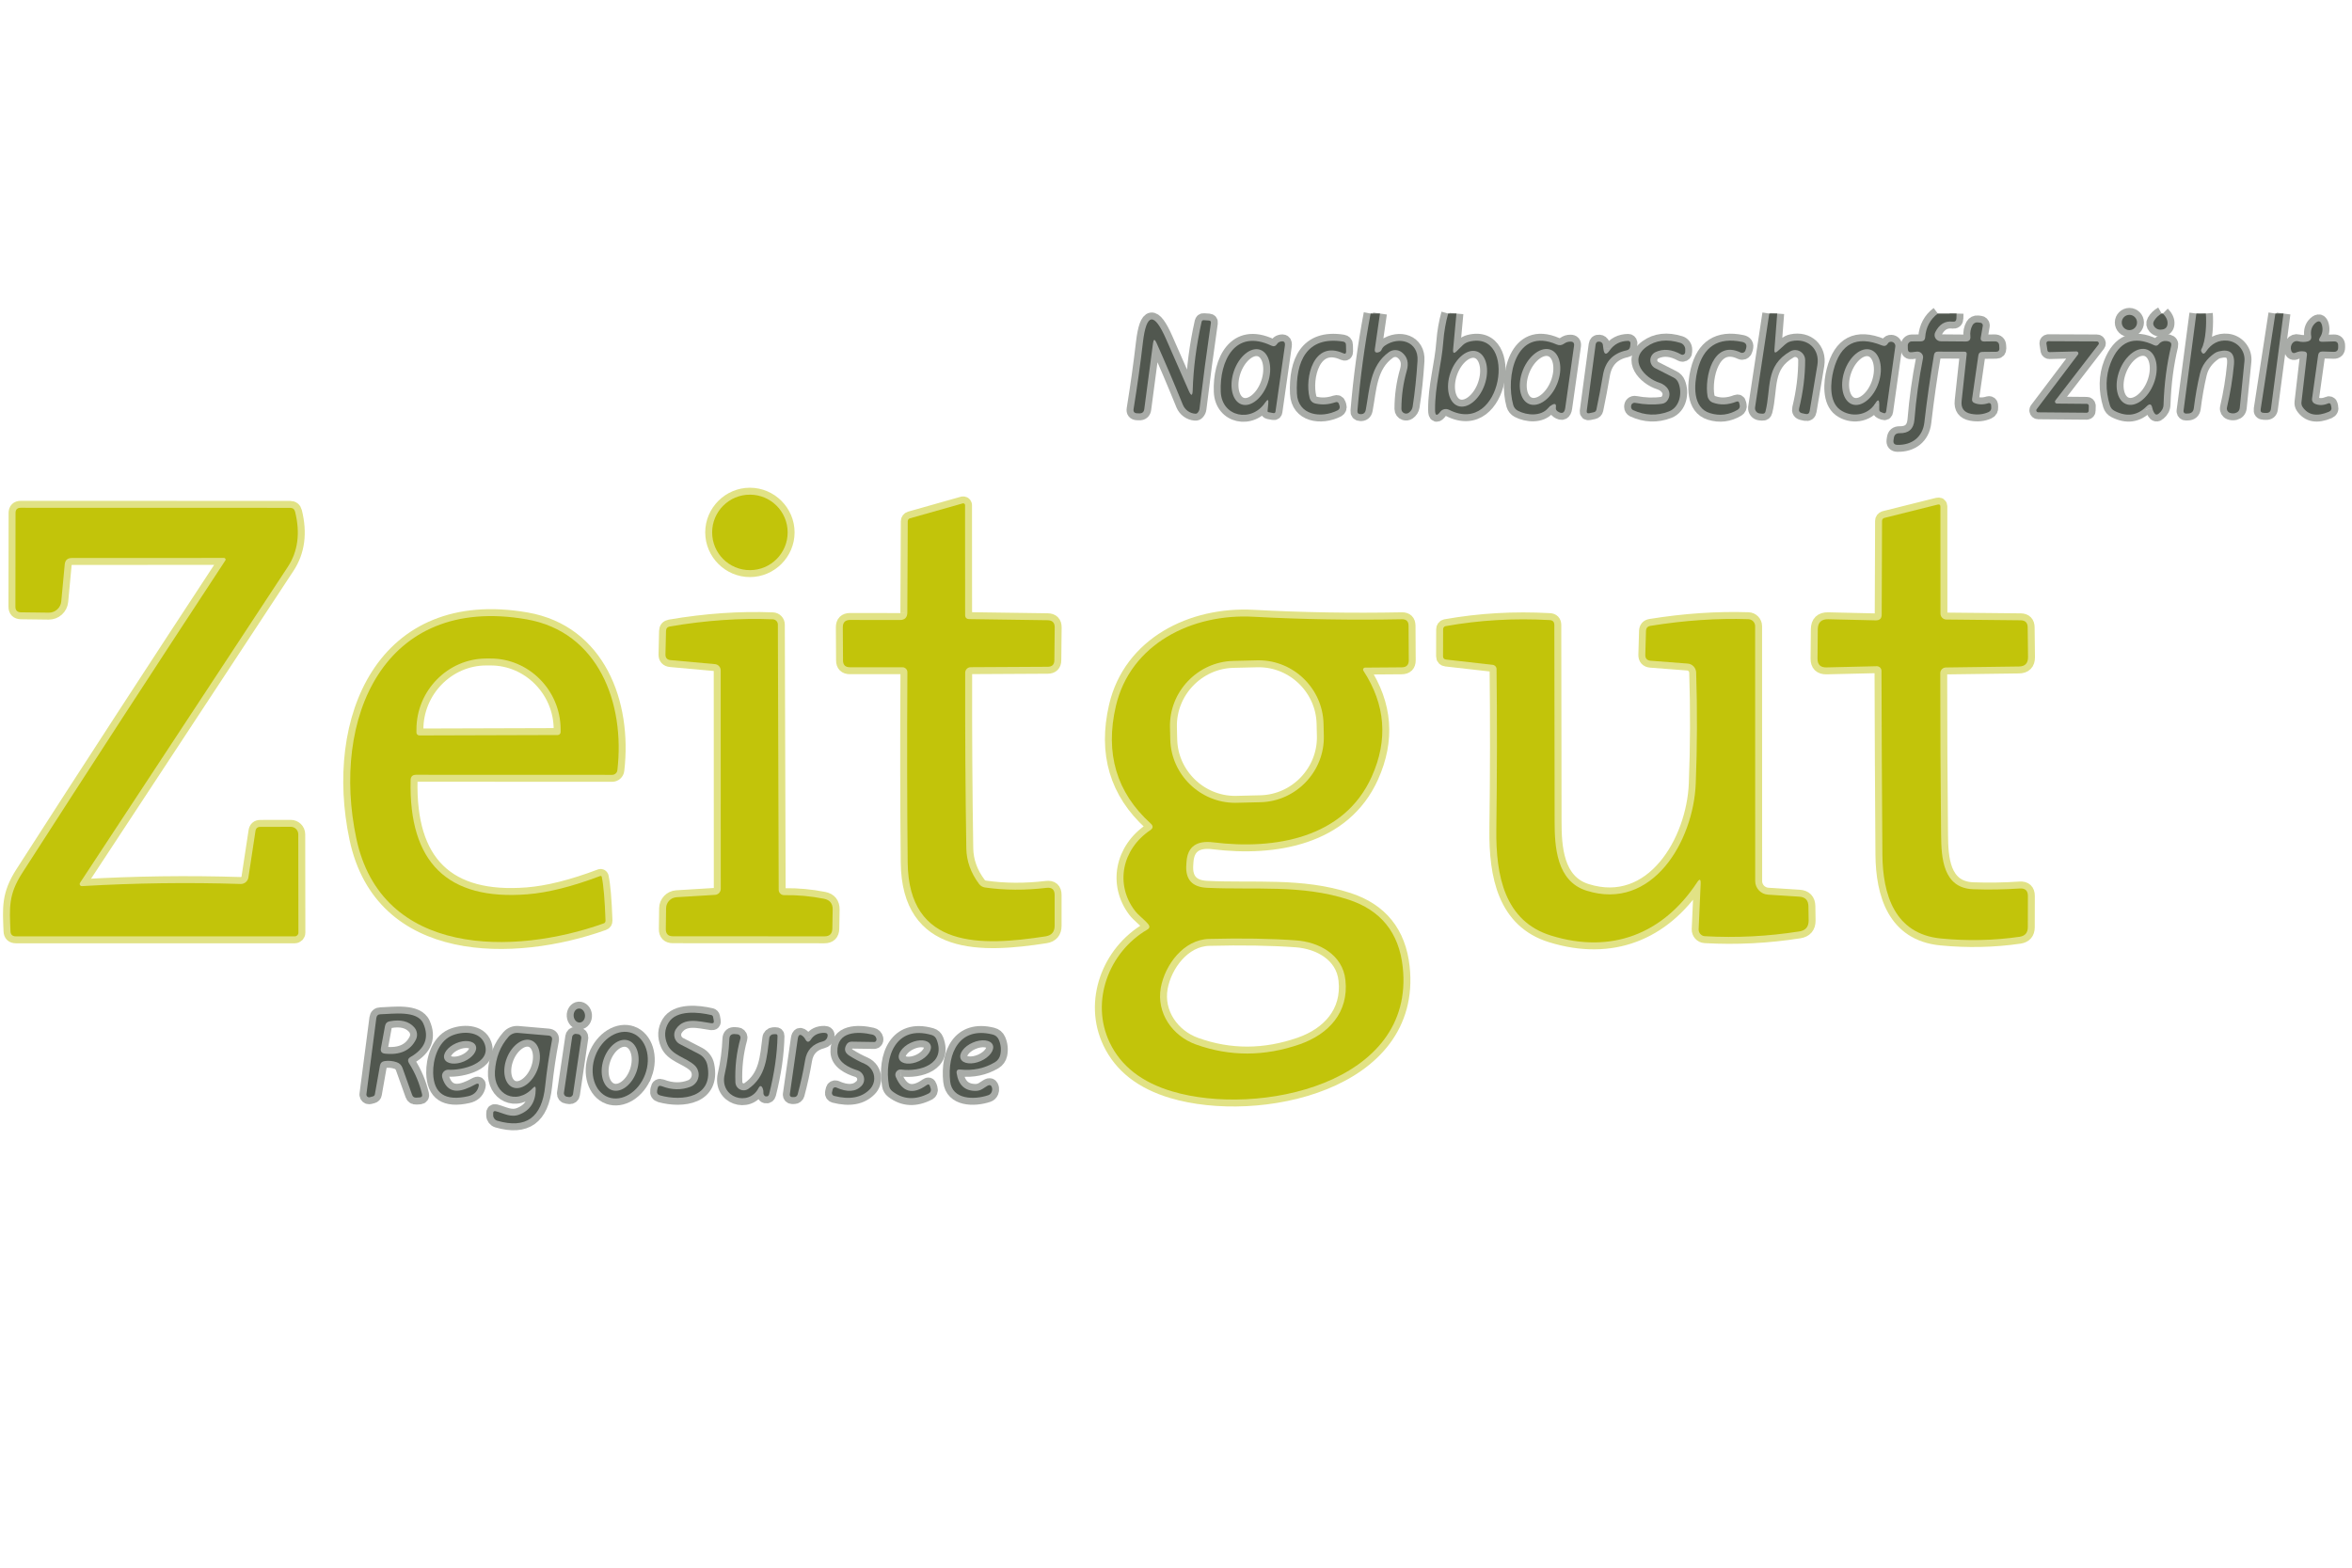<?xml version="1.0" encoding="UTF-8" standalone="no"?>
<!DOCTYPE svg PUBLIC "-//W3C//DTD SVG 1.1//EN" "http://www.w3.org/Graphics/SVG/1.1/DTD/svg11.dtd">
<svg width="100%" height="100%" viewBox="0 0 300 200" version="1.1" xmlns="http://www.w3.org/2000/svg" xmlns:xlink="http://www.w3.org/1999/xlink" xml:space="preserve" xmlns:serif="http://www.serif.com/" style="fill-rule:evenodd;clip-rule:evenodd;">
    <g transform="matrix(1,0,0,1,-19.5,0)">
        <g transform="matrix(0.885,0,0,0.885,19.5,40)">
            <path d="M197.54,0C196.673,4.58 196.04,9.253 195.64,14.02C195.613,14.32 195.743,14.48 196.03,14.5C196.483,14.54 196.753,14.337 196.84,13.89C197.41,10.89 197.42,7.52 200.19,5.55C200.754,5.154 201.514,5.175 202.05,5.6C202.843,6.233 203.077,7.117 202.75,8.25C202.237,10.043 201.98,11.88 201.98,13.76C201.98,14.05 202.167,14.306 202.44,14.39C202.653,14.457 202.853,14.427 203.04,14.3C203.353,14.08 203.54,13.787 203.6,13.42C203.92,11.353 204.153,9.153 204.3,6.82C204.48,4.04 201.67,3.19 199.58,4.64C199.373,4.787 199.22,4.98 199.12,5.22C199.047,5.4 198.903,5.52 198.69,5.58C198.27,5.707 198.09,5.55 198.15,5.11L198.89,0" style="fill:none;fill-rule:nonzero;stroke:rgb(168,171,167);stroke-width:2px;"/>
        </g>
        <g transform="matrix(0.885,0,0,0.885,19.5,40)">
            <path d="M208.72,0C208.36,1.287 208.127,2.62 208.02,4C207.77,7.41 206.8,10.43 206.83,13.91C206.837,14.737 207.087,14.82 207.58,14.16C207.693,14.013 207.83,13.907 207.99,13.84C208.297,13.727 208.593,13.743 208.88,13.89C216.54,17.77 218.8,2.26 211.73,4.06C211.37,4.153 211.06,4.327 210.8,4.58L209.94,5.43C209.553,5.81 209.383,5.727 209.43,5.18L209.91,0" style="fill:none;fill-rule:nonzero;stroke:rgb(168,171,167);stroke-width:2px;"/>
        </g>
        <g transform="matrix(0.885,0,0,0.885,19.5,40)">
            <path d="M255,0L252.95,13.53C252.948,13.541 252.947,13.552 252.946,13.563C252.902,13.983 253.208,14.364 253.623,14.407C253.635,14.408 253.648,14.409 253.66,14.41L254.01,14.44C254.25,14.453 254.397,14.347 254.45,14.12C255.3,10.75 254.36,7.55 258.02,5.45C258.236,5.327 258.481,5.263 258.73,5.263C259.519,5.263 260.168,5.911 260.17,6.7C260.17,8.967 259.88,11.293 259.3,13.68C259.213,14.053 259.357,14.283 259.73,14.37L260.19,14.47C260.55,14.557 260.76,14.417 260.82,14.05C261.167,11.943 261.537,9.737 261.93,7.43C262.32,5.13 260.53,3.48 258.21,3.98C257.863,4.053 257.557,4.21 257.29,4.45L256.2,5.43C255.853,5.737 255.7,5.657 255.74,5.19L256.14,0" style="fill:none;fill-rule:nonzero;stroke:rgb(168,171,167);stroke-width:2px;"/>
        </g>
        <g transform="matrix(0.885,0,0,0.885,19.5,40)">
            <path d="M279.29,0C278.19,0.833 277.583,1.967 277.47,3.4C277.443,3.807 277.227,4.01 276.82,4.01L275.52,4.02C275.52,4.02 275.52,4.02 275.52,4.02C275.207,4.025 274.954,4.292 274.96,4.61C274.96,4.61 274.97,5.11 274.97,5.11C274.977,5.463 275.153,5.62 275.5,5.58L276.26,5.49C276.301,5.486 276.342,5.485 276.384,5.486C276.833,5.507 277.186,5.889 277.166,6.333C277.164,6.376 277.159,6.418 277.15,6.46C276.57,9.38 276.16,12.327 275.92,15.3C275.813,16.633 275.097,17.283 273.77,17.25C273.29,17.243 273.017,17.477 272.95,17.95L272.9,18.28C272.847,18.7 273.03,18.917 273.45,18.93C275.53,18.99 277.1,17.83 277.35,15.69C277.737,12.343 278.2,9.097 278.74,5.95C278.793,5.643 278.973,5.49 279.28,5.49L283.13,5.5C283.37,5.5 283.477,5.62 283.45,5.86L282.72,12.6C282.607,13.64 283.063,14.26 284.09,14.46C284.997,14.633 285.827,14.55 286.58,14.21C286.88,14.077 287.017,13.85 286.99,13.53L286.97,13.18C286.957,13.026 286.826,12.906 286.671,12.906C286.64,12.906 286.609,12.911 286.58,12.92C285.86,13.153 285.197,13.15 284.59,12.91C284.303,12.803 284.183,12.597 284.23,12.29L285.13,6.04C285.177,5.7 285.373,5.53 285.72,5.53L287.71,5.51C288.017,5.503 288.167,5.347 288.16,5.04L288.14,4.66C288.127,4.22 287.903,4.003 287.47,4.01L285.97,4.03C285.583,4.03 285.42,3.84 285.48,3.46L285.77,1.77C285.773,1.749 285.775,1.728 285.775,1.707C285.775,1.516 285.63,1.353 285.44,1.33L285.06,1.28C284.753,1.237 284.45,1.389 284.3,1.66C284.027,2.153 283.92,2.687 283.98,3.26C284.04,3.78 283.81,4.037 283.29,4.03L279.72,4C279.227,3.999 278.821,3.593 278.821,3.1C278.821,2.957 278.855,2.817 278.92,2.69C279.5,1.543 280.333,1.037 281.42,1.17C281.773,1.217 281.957,1.063 281.97,0.71L281.99,0" style="fill:none;fill-rule:nonzero;stroke:rgb(168,171,167);stroke-width:2px;"/>
        </g>
        <g transform="matrix(0.885,0,0,0.885,19.5,40)">
            <path d="M311.55,0C311.057,0.28 310.687,0.64 310.44,1.08C310.273,1.38 310.303,1.663 310.53,1.93C310.837,2.277 311.23,2.397 311.71,2.29C312.117,2.203 312.343,1.953 312.39,1.54C312.457,1.027 312.233,0.513 311.72,0" style="fill:none;fill-rule:nonzero;stroke:rgb(168,171,167);stroke-width:2px;"/>
        </g>
        <g transform="matrix(0.885,0,0,0.885,19.5,40)">
            <path d="M316.55,0L314.7,14.04C314.698,14.053 314.698,14.067 314.698,14.08C314.698,14.267 314.851,14.42 315.038,14.42C315.042,14.42 315.046,14.42 315.05,14.42L315.35,14.41C315.837,14.397 316.113,14.15 316.18,13.67C316.407,11.87 316.703,10.203 317.07,8.67C317.35,7.497 318.05,6.517 319.17,5.73C319.357,5.603 319.557,5.513 319.77,5.46C321.39,5.06 322.123,5.693 321.97,7.36C321.777,9.42 321.44,11.487 320.96,13.56C320.891,13.871 321.053,14.187 321.34,14.3C321.6,14.4 321.86,14.42 322.12,14.36C322.533,14.26 322.763,13.997 322.81,13.57L323.48,6.91C323.49,6.816 323.495,6.721 323.495,6.626C323.495,5.232 322.427,4.051 321.04,3.91C319.767,3.783 318.73,4.313 317.93,5.5C317.663,5.893 317.437,5.87 317.25,5.43C317.217,5.337 317.223,5.243 317.27,5.15C317.94,3.97 318.03,1.28 317.92,0" style="fill:none;fill-rule:nonzero;stroke:rgb(168,171,167);stroke-width:2px;"/>
        </g>
        <g transform="matrix(0.885,0,0,0.885,19.5,40)">
            <path d="M327.94,0L325.82,13.8C325.767,14.133 325.91,14.307 326.25,14.32L326.61,14.33C327.017,14.343 327.247,14.15 327.3,13.75L329.11,0" style="fill:none;fill-rule:nonzero;stroke:rgb(168,171,167);stroke-width:2px;"/>
        </g>
        <g transform="matrix(0.885,0,0,0.885,19.5,40)">
            <path d="M308,1.29C308,0.687 307.503,0.19 306.9,0.19C306.297,0.19 305.8,0.687 305.8,1.29C305.8,1.893 306.297,2.39 306.9,2.39C307.503,2.39 308,1.893 308,1.29" style="fill:none;fill-rule:nonzero;stroke:rgb(168,171,167);stroke-width:2px;"/>
        </g>
        <g transform="matrix(0.885,0,0,0.885,19.5,40)">
            <path d="M171.34,11.16L168.06,3.68C166.333,-0.253 165.22,-0.087 164.72,4.18C164.367,7.227 163.92,10.42 163.38,13.76C163.313,14.153 163.48,14.36 163.88,14.38L164.18,14.39C164.62,14.41 164.867,14.203 164.92,13.77L166.18,4.27C166.26,3.677 166.423,3.653 166.67,4.2C167.917,6.98 169.187,9.963 170.48,13.15C170.786,13.889 171.482,14.39 172.27,14.44C172.41,14.453 172.523,14.407 172.61,14.3C172.763,14.133 172.853,13.94 172.88,13.72C173.38,9.547 173.927,5.423 174.52,1.35C174.547,1.143 174.457,1.03 174.25,1.01L173.51,0.96C173.33,0.947 173.22,1.027 173.18,1.2C172.42,4.613 171.993,7.897 171.9,11.05C171.873,11.897 171.687,11.933 171.34,11.16" style="fill:none;fill-rule:nonzero;stroke:rgb(168,171,167);stroke-width:2px;"/>
        </g>
        <g transform="matrix(0.885,0,0,0.885,19.5,40)">
            <path d="M334.39,3.41C334.723,2.883 334.813,2.313 334.66,1.7C334.493,1.053 334.163,0.953 333.67,1.4C333.17,1.86 332.98,2.48 333.1,3.26C333.16,3.66 332.993,3.913 332.6,4.02C332.16,4.133 331.7,4.127 331.22,4C330.898,3.911 330.555,4.036 330.37,4.31C330.17,4.603 330.117,4.93 330.21,5.29C330.31,5.677 330.543,5.787 330.91,5.62C331.297,5.447 331.7,5.397 332.12,5.47C332.4,5.517 332.523,5.683 332.49,5.97L331.7,12.76C331.667,13.02 331.723,13.26 331.87,13.48C332.677,14.66 333.937,14.887 335.65,14.16C335.97,14.02 336.087,13.783 336,13.45L335.92,13.12C335.89,13.006 335.786,12.926 335.669,12.926C335.631,12.926 335.594,12.934 335.56,12.95C334.853,13.257 334.2,13.27 333.6,12.99C333.338,12.864 333.184,12.585 333.22,12.3L334.1,6.02C334.147,5.647 334.36,5.463 334.74,5.47L336.36,5.52C336.78,5.527 336.99,5.317 336.99,4.89L336.99,4.62C336.99,4.2 336.783,4 336.37,4.02L334.77,4.07C334.23,4.09 334.103,3.87 334.39,3.41" style="fill:none;fill-rule:nonzero;stroke:rgb(168,171,167);stroke-width:2px;"/>
        </g>
        <g transform="matrix(0.885,0,0,0.885,19.5,40)">
            <path d="M182.79,13L182.69,14.03C182.677,14.137 182.723,14.2 182.83,14.22L183.52,14.35C183.7,14.383 183.803,14.31 183.83,14.13L185.18,4.66C185.26,4.087 185.023,3.89 184.47,4.07C184.29,4.13 184.15,4.24 184.05,4.4C183.843,4.713 183.573,4.79 183.24,4.63C177.96,2.13 175.76,6.88 175.94,11.27C176.09,14.93 180.38,15.76 182.34,12.84C182.707,12.3 182.857,12.353 182.79,13" style="fill:none;fill-rule:nonzero;stroke:rgb(168,171,167);stroke-width:2px;"/>
        </g>
        <g transform="matrix(0.885,0,0,0.885,19.5,40)">
            <path d="M188.74,12.12C188.02,9.25 189.3,3.78 193.6,5.73C193.873,5.857 194.01,5.77 194.01,5.47L193.99,4.54C193.99,4.253 193.847,4.087 193.56,4.04C188.28,3.2 186.72,6.99 186.92,11.53C187.06,14.67 190.41,15.17 192.81,13.94C193.034,13.825 193.144,13.566 193.07,13.33L192.98,13.05C192.9,12.783 192.727,12.697 192.46,12.79C191.493,13.123 190.547,13.187 189.62,12.98C189.153,12.88 188.86,12.593 188.74,12.12" style="fill:none;fill-rule:nonzero;stroke:rgb(168,171,167);stroke-width:2px;"/>
        </g>
        <g transform="matrix(0.885,0,0,0.885,19.5,40)">
            <path d="M224.24,13.54C224.207,13.78 224.293,13.97 224.5,14.11C225.127,14.517 225.49,14.35 225.59,13.61L226.86,4.64C226.913,4.247 226.743,4.05 226.35,4.05C226.017,4.043 225.71,4.14 225.43,4.34C225.09,4.587 224.73,4.627 224.35,4.46C218.46,1.87 216.96,9.13 218.1,13.2C218.202,13.551 218.441,13.844 218.76,14.01C220.09,14.71 222.11,14.84 223.12,13.63C223.28,13.437 223.47,13.28 223.69,13.16C224.13,12.92 224.313,13.047 224.24,13.54" style="fill:none;fill-rule:nonzero;stroke:rgb(168,171,167);stroke-width:2px;"/>
        </g>
        <g transform="matrix(0.885,0,0,0.885,19.5,40)">
            <path d="M231.09,5.08C231.063,4.88 231.037,4.68 231.01,4.48C230.99,4.353 230.93,4.25 230.83,4.17C230.737,4.097 230.63,4.057 230.51,4.05C230.19,4.023 230.01,4.167 229.97,4.48L228.69,14.04C228.657,14.313 228.773,14.423 229.04,14.37L229.7,14.23C229.907,14.183 230.033,14.06 230.08,13.86C230.427,12.207 230.743,10.537 231.03,8.85C231.363,6.897 232.493,5.717 234.42,5.31C234.74,5.243 234.917,5.047 234.95,4.72L234.99,4.31C234.992,4.297 234.992,4.283 234.992,4.27C234.992,4.089 234.843,3.94 234.662,3.94C234.662,3.94 234.661,3.94 234.66,3.94C233.527,3.953 232.64,4.41 232,5.31C231.5,6.017 231.197,5.94 231.09,5.08" style="fill:none;fill-rule:nonzero;stroke:rgb(168,171,167);stroke-width:2px;"/>
        </g>
        <g transform="matrix(0.885,0,0,0.885,19.5,40)">
            <path d="M238.56,7.88C238.127,7.66 237.854,7.215 237.854,6.73C237.854,6.229 238.146,5.771 238.6,5.56C239.72,5.033 240.953,5.147 242.3,5.9C242.358,5.932 242.423,5.949 242.49,5.949C242.704,5.949 242.88,5.774 242.88,5.56L242.89,5.21C242.9,4.762 242.609,4.36 242.18,4.23C240.273,3.637 238.647,3.827 237.3,4.8C234.67,6.7 237.02,9.3 239.18,9.98C240.23,10.32 241.04,11.35 240.37,12.45C240.177,12.77 239.897,12.957 239.53,13.01C238.317,13.177 237.043,13.133 235.71,12.88C235.53,12.84 235.37,12.883 235.23,13.01C235.13,13.097 235.08,13.247 235.08,13.46C235.08,13.656 235.193,13.835 235.37,13.92C237.09,14.713 238.81,14.777 240.53,14.11C242.12,13.5 242.49,11.41 241.9,9.99C241.76,9.643 241.523,9.387 241.19,9.22L238.56,7.88" style="fill:none;fill-rule:nonzero;stroke:rgb(168,171,167);stroke-width:2px;"/>
        </g>
        <g transform="matrix(0.885,0,0,0.885,19.5,40)">
            <path d="M246.1,11.91C245.64,9.25 246.86,3.7 250.87,5.62C250.938,5.653 251.012,5.67 251.087,5.67C251.313,5.67 251.511,5.517 251.57,5.3L251.66,5.01C251.8,4.503 251.61,4.197 251.09,4.09C247.643,3.37 245.497,4.74 244.65,8.2C244.15,10.24 243.91,13.59 246.46,14.36C247.853,14.787 249.187,14.62 250.46,13.86C250.681,13.728 250.794,13.473 250.74,13.23L250.67,12.92C250.623,12.693 250.49,12.62 250.27,12.7C249.057,13.18 247.923,13.227 246.87,12.84C246.469,12.692 246.175,12.337 246.1,11.91" style="fill:none;fill-rule:nonzero;stroke:rgb(168,171,167);stroke-width:2px;"/>
        </g>
        <g transform="matrix(0.885,0,0,0.885,19.5,40)">
            <path d="M270.85,13.13L270.85,13.87C270.85,14.003 270.928,14.125 271.05,14.18L271.41,14.33C271.663,14.437 271.81,14.353 271.85,14.08L273.16,4.77C273.164,4.74 273.167,4.71 273.167,4.68C273.167,4.354 272.906,4.082 272.58,4.07C272.36,4.057 272.197,4.14 272.09,4.32C271.89,4.653 271.607,4.747 271.24,4.6C267.573,3.113 265.243,4.313 264.25,8.2C263.82,9.87 263.58,12.67 265.18,13.85C266.71,14.99 269.13,14.8 270.27,12.96C270.663,12.32 270.857,12.377 270.85,13.13" style="fill:none;fill-rule:nonzero;stroke:rgb(168,171,167);stroke-width:2px;"/>
        </g>
        <g transform="matrix(0.885,0,0,0.885,19.5,40)">
            <path d="M296.45,12.98C296.297,12.979 296.172,12.853 296.172,12.7C296.172,12.639 296.193,12.579 296.23,12.53L302.44,4.47C302.477,4.421 302.498,4.361 302.498,4.3C302.498,4.147 302.373,4.021 302.22,4.02L295.22,3.99C295.219,3.99 295.218,3.99 295.217,3.99C295.064,3.99 294.937,4.116 294.937,4.27C294.937,4.283 294.938,4.297 294.94,4.31L295.09,5.32C295.11,5.458 295.23,5.561 295.37,5.56L299.26,5.46C299.263,5.46 299.265,5.46 299.268,5.46C299.421,5.46 299.548,5.586 299.548,5.74C299.548,5.801 299.527,5.861 299.49,5.91L293.53,13.8C293.497,13.847 293.48,13.903 293.48,13.96C293.48,14.11 293.6,14.235 293.75,14.24L300.75,14.3C300.904,14.3 301.03,14.174 301.03,14.02L301.05,13.3C301.05,13.146 300.924,13.02 300.77,13.02L296.45,12.98" style="fill:none;fill-rule:nonzero;stroke:rgb(168,171,167);stroke-width:2px;"/>
        </g>
        <g transform="matrix(0.885,0,0,0.885,19.5,40)">
            <path d="M310.21,13.65C310.257,13.877 310.34,14.09 310.46,14.29C310.64,14.61 310.87,14.65 311.15,14.41C311.583,14.05 311.807,13.627 311.82,13.14C311.92,10.12 312.287,7.293 312.92,4.66C313,4.32 312.873,4.107 312.54,4.02C311.947,3.86 311.473,3.997 311.12,4.43C310.94,4.643 310.727,4.69 310.48,4.57C307.52,3.157 305.427,4.007 304.2,7.12C303.46,9.013 303.423,11.05 304.09,13.23C304.203,13.597 304.43,13.867 304.77,14.04C306.517,14.933 308.05,14.717 309.37,13.39C309.817,12.937 310.097,13.023 310.21,13.65" style="fill:none;fill-rule:nonzero;stroke:rgb(168,171,167);stroke-width:2px;"/>
        </g>
        <g transform="matrix(0.885,0,0,0.885,19.5,40)">
            <path d="M113.52,31.55C113.52,28.566 111.064,26.11 108.08,26.11C105.096,26.11 102.64,28.566 102.64,31.55C102.64,34.534 105.096,36.99 108.08,36.99C111.064,36.99 113.52,34.534 113.52,31.55" style="fill:none;fill-rule:nonzero;stroke:rgb(225,226,133);stroke-width:2px;"/>
        </g>
        <g transform="matrix(0.885,0,0,0.885,19.5,40)">
            <path d="M130.77,43.08C130.77,43.82 130.403,44.187 129.67,44.18L122.52,44.17C121.82,44.17 121.47,44.523 121.47,45.23L121.5,50C121.5,50.66 121.833,50.99 122.5,50.99L130.07,50.99C130.459,50.99 130.78,51.311 130.78,51.7C130.72,61.593 130.733,70.737 130.82,79.13C130.95,91.65 141.5,91.2 150.7,89.78C151.567,89.64 152,89.133 152,88.26L152,83.82C152,83.04 151.61,82.697 150.83,82.79C147.75,83.157 144.8,83.14 141.98,82.74C141.635,82.695 141.321,82.511 141.11,82.23C139.91,80.63 139.297,78.913 139.27,77.08C139.143,69.087 139.09,60.65 139.11,51.77C139.11,51.337 139.467,50.98 139.9,50.98L151.02,50.92C151.64,50.913 151.953,50.6 151.96,49.98L152.01,45.25C152.017,44.57 151.68,44.223 151,44.21L139.7,44.05C139.3,44.043 139.1,43.843 139.1,43.45L139.09,27.62C139.09,27.607 139.089,27.594 139.087,27.582C139.067,27.44 138.929,27.342 138.783,27.363C138.772,27.365 138.761,27.367 138.75,27.37L131.15,29.52C130.962,29.573 130.831,29.745 130.83,29.94L130.77,43.08" style="fill:none;fill-rule:nonzero;stroke:rgb(225,226,133);stroke-width:2px;"/>
        </g>
        <g transform="matrix(0.885,0,0,0.885,19.5,40)">
            <path d="M270.35,44.23L263.48,44.07C262.5,44.05 262.003,44.53 261.99,45.51L261.95,49.74C261.943,50.607 262.373,51.03 263.24,51.01L270.49,50.84C270.493,50.84 270.497,50.84 270.5,50.84C270.864,50.84 271.165,51.136 271.17,51.5C271.19,59.967 271.233,68.8 271.3,78C271.35,83.68 273.02,89.44 279.74,90.09C283.587,90.463 287.37,90.38 291.09,89.84C291.863,89.72 292.253,89.267 292.26,88.48L292.27,83.96C292.27,83.193 291.887,82.833 291.12,82.88C288.867,83.033 286.627,83.07 284.4,82.99C280.04,82.84 279.79,78.49 279.76,75.16C279.68,67.4 279.64,59.63 279.64,51.85C279.64,51.398 280.008,51.025 280.46,51.02L290.97,50.88C291.857,50.873 292.297,50.423 292.29,49.53L292.24,45.24C292.233,44.573 291.9,44.233 291.24,44.22L280.51,44.11C280.047,44.105 279.67,43.723 279.67,43.26L279.66,27.84C279.66,27.573 279.53,27.473 279.27,27.54L271.59,29.46C271.391,29.506 271.249,29.686 271.25,29.89L271.2,43.4C271.2,43.96 270.917,44.237 270.35,44.23" style="fill:none;fill-rule:nonzero;stroke:rgb(225,226,133);stroke-width:2px;"/>
        </g>
        <g transform="matrix(0.885,0,0,0.885,19.5,40)">
            <path d="M11.8,82.54C11.768,82.542 11.735,82.539 11.704,82.531C11.545,82.488 11.45,82.318 11.494,82.154C11.502,82.124 11.514,82.096 11.53,82.07C21.65,66.67 31.627,51.497 41.46,36.55C42.94,34.31 43.297,31.65 42.53,28.57C42.437,28.197 42.193,28.01 41.8,28.01L3,28C2.493,28 2.24,28.25 2.24,28.75L2.22,42.26C2.22,42.787 2.483,43.057 3.01,43.07L7.02,43.12C7.95,43.139 8.746,42.422 8.83,41.49L9.33,36.16C9.39,35.547 9.73,35.24 10.35,35.24L32.28,35.23C32.302,35.231 32.323,35.234 32.344,35.24C32.47,35.278 32.545,35.408 32.509,35.529C32.502,35.551 32.493,35.571 32.48,35.59C22.62,50.597 12.863,65.613 3.21,80.64C1.17,83.81 1.38,85.7 1.51,89.04C1.53,89.533 1.79,89.78 2.29,89.78L42.49,89.78C42.775,89.78 43.01,89.545 43.01,89.26L42.99,75.07C42.99,74.478 42.502,73.99 41.91,73.99L37.52,74C37.113,74 36.88,74.2 36.82,74.6L35.8,81.3C35.714,81.849 35.23,82.251 34.68,82.23C27.06,81.99 19.433,82.093 11.8,82.54" style="fill:none;fill-rule:nonzero;stroke:rgb(225,226,133);stroke-width:2px;"/>
        </g>
        <g transform="matrix(0.885,0,0,0.885,19.5,40)">
            <path d="M59.97,66.49L88.23,66.5C88.613,66.502 88.939,66.211 88.98,65.83C90.11,56.15 86.24,45.88 75.88,44.08C55.13,40.47 47.74,58.55 51.35,75.64C54.97,92.81 74.12,92.52 86.99,87.92C87.183,87.853 87.277,87.717 87.27,87.51C87.163,84.49 86.983,82.39 86.73,81.21C86.729,81.205 86.728,81.199 86.726,81.194C86.7,81.104 86.61,81.05 86.526,81.075C86.52,81.076 86.515,81.078 86.51,81.08C82.47,82.607 78.963,83.487 75.99,83.72C64.503,84.627 58.9,79.143 59.18,67.27C59.187,66.75 59.45,66.49 59.97,66.49" style="fill:none;fill-rule:nonzero;stroke:rgb(225,226,133);stroke-width:2px;"/>
        </g>
        <g transform="matrix(0.885,0,0,0.885,19.5,40)">
            <path d="M196.74,51.04L202.02,51C202.7,51 203.04,50.66 203.04,49.98L203.01,45C203.003,44.367 202.683,44.057 202.05,44.07C194.803,44.21 187.673,44.09 180.66,43.71C171.76,43.22 162.9,47.64 160.82,56.61C159.247,63.417 160.92,69.05 165.84,73.51C166.233,73.863 166.213,74.187 165.78,74.48C161.69,77.24 160.7,82.27 163.54,86.05C164.09,86.78 164.91,87.32 165.49,88.03C165.75,88.343 165.703,88.603 165.35,88.81C159.8,92.05 157.1,99.19 159.95,105.12C161.57,108.493 164.567,110.83 168.94,112.13C181.28,115.82 204.01,111.1 202.17,94.21C201.63,89.25 199.017,86.007 194.33,84.48C187.57,82.28 180.74,83.12 173.93,82.78C171.803,82.673 170.82,81.56 170.98,79.44L171.01,79C171.17,76.853 172.457,75.93 174.87,76.23C183.76,77.33 193.7,75.62 197.69,66.78C200.083,61.473 199.687,56.377 196.5,51.49C196.469,51.443 196.452,51.387 196.452,51.33C196.452,51.172 196.582,51.041 196.74,51.04" style="fill:none;fill-rule:nonzero;stroke:rgb(225,226,133);stroke-width:2px;"/>
        </g>
        <g transform="matrix(0.885,0,0,0.885,19.5,40)">
            <path d="M103.06,83.8L97.51,84.14C96.672,84.192 96.009,84.891 96,85.73L95.96,88.73C95.953,89.423 96.297,89.77 96.99,89.77L118.83,89.78C119.57,89.78 119.947,89.41 119.96,88.67L120.01,85.92C120.023,85.047 119.603,84.527 118.75,84.36C116.877,83.987 114.963,83.813 113.01,83.84C113.006,83.84 113.003,83.84 112.999,83.84C112.583,83.845 112.235,83.502 112.23,83.08C112.23,83.076 112.23,83.073 112.23,83.07L112.11,44.84C112.111,44.434 111.79,44.096 111.39,44.08C106.643,43.887 101.697,44.23 96.55,45.11C96.183,45.177 95.997,45.393 95.99,45.76L95.91,49.14C95.903,49.64 96.15,49.913 96.65,49.96L103.05,50.54C103.513,50.581 103.871,50.971 103.87,51.43L103.88,82.94C103.88,83.393 103.518,83.774 103.06,83.8" style="fill:none;fill-rule:nonzero;stroke:rgb(225,226,133);stroke-width:2px;"/>
        </g>
        <g transform="matrix(0.885,0,0,0.885,19.5,40)">
            <path d="M245.11,82.19L244.82,88.75C244.82,88.751 244.82,88.751 244.82,88.752C244.792,89.277 245.198,89.733 245.718,89.76C245.719,89.76 245.719,89.76 245.72,89.76C250.287,90.013 254.827,89.783 259.34,89.07C260.233,88.93 260.677,88.407 260.67,87.5L260.64,85.45C260.627,84.577 260.187,84.113 259.32,84.06L254.81,83.77C253.781,83.707 252.968,82.841 252.97,81.81L252.96,45.06C252.96,44.523 252.523,44.076 251.98,44.06C247.46,43.913 242.76,44.233 237.88,45.02C237.46,45.087 237.243,45.333 237.23,45.76L237.13,49.17C237.11,49.717 237.373,50.01 237.92,50.05L243.24,50.46C243.908,50.511 244.437,51.066 244.46,51.74C244.633,57.093 244.613,62.44 244.4,67.78C244.07,76.03 238.16,86.21 228.64,83.19C224.35,81.83 224.06,76.9 224.06,73.24C224.06,64.667 224.047,55.223 224.02,44.91C224.02,44.45 223.793,44.21 223.34,44.19C218.22,43.903 213.227,44.193 208.36,45.06C208.149,45.094 207.991,45.281 207.99,45.5L207.98,49.4C207.98,49.687 208.127,49.847 208.42,49.88L215.14,50.64C215.449,50.675 215.686,50.934 215.69,51.24C215.777,58.493 215.767,66.21 215.66,74.39C215.58,81.03 216.84,87.61 223.58,89.68C232.23,92.35 239.68,89.44 244.58,82.02C244.96,81.44 245.137,81.497 245.11,82.19" style="fill:none;fill-rule:nonzero;stroke:rgb(225,226,133);stroke-width:2px;"/>
        </g>
        <g transform="matrix(0.885,0,0,0.885,19.5,40)">
            <path d="M83.574,102.207C84.023,102.174 84.358,101.693 84.318,101.14C84.318,101.14 84.318,101.14 84.318,101.14C84.277,100.587 83.875,100.16 83.426,100.193C83.426,100.193 83.426,100.193 83.426,100.193C82.977,100.226 82.642,100.707 82.682,101.26C82.682,101.26 82.682,101.26 82.682,101.26C82.723,101.813 83.125,102.24 83.574,102.207C83.574,102.207 83.574,102.207 83.574,102.207" style="fill:none;fill-rule:nonzero;stroke:rgb(168,171,167);stroke-width:2px;"/>
        </g>
        <g transform="matrix(0.885,0,0,0.885,19.5,40)">
            <path d="M100.09,108.35C100.479,108.702 100.701,109.203 100.701,109.728C100.701,110.492 100.231,111.181 99.52,111.46C98.213,111.967 96.833,111.94 95.38,111.38C95.033,111.247 94.83,111.363 94.77,111.73L94.71,112.02C94.65,112.38 94.793,112.61 95.14,112.71C98.37,113.6 102.89,113 101.95,108.35C101.811,107.656 101.361,107.062 100.73,106.74L97.99,105.32C97.489,105.061 97.173,104.542 97.173,103.978C97.173,103.684 97.259,103.396 97.42,103.15C98.6,101.37 100.75,102.06 102.52,102.3C102.813,102.34 102.93,102.217 102.87,101.93L102.77,101.38C102.746,101.259 102.653,101.162 102.53,101.13C100.67,100.69 97.49,100.35 96.35,102.23C95.77,103.197 95.713,104.233 96.18,105.34C96.85,106.94 98.85,107.23 100.09,108.35" style="fill:none;fill-rule:nonzero;stroke:rgb(168,171,167);stroke-width:2px;"/>
        </g>
        <g transform="matrix(0.885,0,0,0.885,19.5,40)">
            <path d="M58.95,108.07C58.717,107.69 58.79,107.39 59.17,107.17C61.277,105.957 61.89,104.35 61.01,102.35C60.15,100.39 56.57,100.98 54.86,101.01C54.493,101.017 54.287,101.2 54.24,101.56L52.81,112.54C52.807,112.558 52.806,112.576 52.806,112.594C52.806,112.808 52.982,112.984 53.196,112.984C53.231,112.984 53.266,112.979 53.3,112.97L53.75,112.85C53.91,112.803 54.003,112.7 54.03,112.54L54.76,108.41C54.833,108.03 55.06,107.813 55.44,107.76C56.027,107.68 56.6,107.733 57.16,107.92C57.58,108.06 57.863,108.337 58.01,108.75L59.4,112.64C59.5,112.92 59.7,113.05 60,113.03L60.49,113C60.783,112.98 60.897,112.827 60.83,112.54C60.443,110.933 59.817,109.443 58.95,108.07" style="fill:none;fill-rule:nonzero;stroke:rgb(168,171,167);stroke-width:2px;"/>
        </g>
        <g transform="matrix(0.885,0,0,0.885,19.5,40)">
            <path d="M64.64,109.01C66.53,109.12 70.85,108.14 69.86,105.32C69.17,103.35 66.53,103.44 65.03,104.13C63.13,105.01 62.39,107.54 62.43,109.47C62.497,112.45 64.173,113.57 67.46,112.83C68.233,112.657 68.727,112.233 68.94,111.56C69.12,111.007 68.953,110.873 68.44,111.16C67.993,111.413 67.537,111.623 67.07,111.79C65.357,112.403 64.247,111.85 63.74,110.13C63.718,110.051 63.706,109.97 63.706,109.888C63.706,109.406 64.103,109.008 64.586,109.008C64.604,109.008 64.622,109.009 64.64,109.01" style="fill:none;fill-rule:nonzero;stroke:rgb(168,171,167);stroke-width:2px;"/>
        </g>
        <g transform="matrix(0.885,0,0,0.885,19.5,40)">
            <path d="M77.21,111.8C77.203,113.64 76.417,114.863 74.85,115.47C73.63,115.95 72.6,115.29 71.45,114.99C71.197,114.93 71.073,115.03 71.08,115.29L71.08,115.59C71.087,115.947 71.327,116.26 71.67,116.36C75.803,117.56 78.103,115.903 78.57,111.39C78.81,109.117 79.137,106.91 79.55,104.77C79.63,104.35 79.457,104.12 79.03,104.08L74.65,103.7C74.139,103.662 73.639,103.866 73.3,104.25C72.113,105.59 71.457,107.26 71.33,109.26C71.13,112.61 74.41,114.21 76.81,111.64C77.077,111.353 77.21,111.407 77.21,111.8" style="fill:none;fill-rule:nonzero;stroke:rgb(168,171,167);stroke-width:2px;"/>
        </g>
        <g transform="matrix(0.885,0,0,0.885,19.5,40)">
            <path d="M83.786,104.411C83.822,104.167 83.651,103.936 83.407,103.9L82.991,103.839C82.747,103.802 82.516,103.974 82.48,104.218L81.274,112.389C81.238,112.633 81.409,112.864 81.653,112.9L82.069,112.962C82.313,112.998 82.544,112.826 82.58,112.582L83.786,104.411" style="fill:none;fill-rule:nonzero;stroke:rgb(168,171,167);stroke-width:2px;"/>
        </g>
        <g transform="matrix(0.885,0,0,0.885,19.5,40)">
            <path d="M87.664,112.968C87.664,112.968 87.664,112.968 87.664,112.968C89.632,113.704 92.03,112.225 92.977,109.691C92.977,109.691 92.977,109.691 92.978,109.691C93.925,107.158 93.085,104.468 91.117,103.732C91.117,103.732 91.116,103.732 91.116,103.732C89.148,102.996 86.75,104.475 85.803,107.009C85.803,107.009 85.803,107.009 85.803,107.009C84.855,109.542 85.695,112.232 87.663,112.968C87.663,112.968 87.663,112.968 87.664,112.968" style="fill:none;fill-rule:nonzero;stroke:rgb(168,171,167);stroke-width:2px;"/>
        </g>
        <g transform="matrix(0.885,0,0,0.885,19.5,40)">
            <path d="M109.93,111.71C110.01,111.91 110.043,112.123 110.03,112.35C110.023,112.443 110.04,112.53 110.08,112.61C110.147,112.743 110.237,112.823 110.35,112.85C110.617,112.897 110.783,112.79 110.85,112.53C111.61,109.523 112.013,106.73 112.06,104.15C112.06,103.963 111.967,103.873 111.78,103.88L111.48,103.89C111.176,103.897 110.919,104.123 110.88,104.42C110.52,107.22 110.42,110 107.85,111.77C107.652,111.905 107.418,111.977 107.179,111.977C106.546,111.977 106.018,111.472 105.99,110.84C105.903,108.66 106.143,106.55 106.71,104.51C106.722,104.467 106.728,104.423 106.728,104.378C106.728,104.131 106.537,103.921 106.29,103.9L105.93,103.87C105.41,103.823 105.14,104.06 105.12,104.58C105.053,106.307 104.827,108.013 104.44,109.7C103.67,113.06 107.91,114.36 109.31,111.68C109.537,111.253 109.743,111.263 109.93,111.71" style="fill:none;fill-rule:nonzero;stroke:rgb(168,171,167);stroke-width:2px;"/>
        </g>
        <g transform="matrix(0.885,0,0,0.885,19.5,40)">
            <path d="M116.05,104.59C115.99,104.477 115.913,104.373 115.82,104.28C115.353,103.807 115.073,103.897 114.98,104.55L113.83,112.57C113.829,112.575 113.829,112.579 113.829,112.584C113.814,112.77 113.95,112.935 114.13,112.949C114.137,112.95 114.143,112.95 114.15,112.95L114.46,112.95C114.689,112.956 114.896,112.799 114.96,112.57C115.413,110.883 115.773,109.237 116.04,107.63C116.273,106.19 117.12,105.29 118.58,104.93C118.76,104.89 118.913,104.803 119.04,104.67C119.16,104.543 119.237,104.397 119.27,104.23C119.343,103.883 119.203,103.703 118.85,103.69C117.97,103.67 117.317,103.983 116.89,104.63C116.583,105.103 116.303,105.09 116.05,104.59" style="fill:none;fill-rule:nonzero;stroke:rgb(168,171,167);stroke-width:2px;"/>
        </g>
        <g transform="matrix(0.885,0,0,0.885,19.5,40)">
            <path d="M123.59,109.1C124.158,109.276 124.548,109.805 124.548,110.399C124.548,110.754 124.408,111.096 124.16,111.35C123.313,112.21 122.1,112.283 120.52,111.57C120.511,111.566 120.502,111.563 120.493,111.56C120.3,111.497 120.091,111.599 120.029,111.786C120.026,111.797 120.023,111.809 120.02,111.82L119.91,112.27C119.858,112.495 119.992,112.722 120.21,112.78C122.463,113.36 124.18,113.043 125.36,111.83C125.771,111.407 126,110.839 126,110.25C126,109.35 125.465,108.531 124.64,108.17C123.86,107.83 123.11,107.43 122.39,106.97C121.757,106.557 121.623,106.033 121.99,105.4C122.157,105.107 122.413,104.96 122.76,104.96L126.01,105.01C126.091,105.01 126.169,104.973 126.22,104.91C126.313,104.803 126.343,104.673 126.31,104.52C126.23,104.207 126.033,104.013 125.72,103.94C123.68,103.47 120.6,103.41 120.69,106.43C120.73,107.95 122.35,108.71 123.59,109.1" style="fill:none;fill-rule:nonzero;stroke:rgb(168,171,167);stroke-width:2px;"/>
        </g>
        <g transform="matrix(0.885,0,0,0.885,19.5,40)">
            <path d="M129.91,108.98C132.52,109.34 136.36,108.21 135,104.68C134.867,104.333 134.623,104.107 134.27,104C129.13,102.51 127.41,107.13 128.12,111.27C128.172,111.61 128.351,111.915 128.62,112.12C130.18,113.32 131.933,113.417 133.88,112.41C134.107,112.289 134.22,112.022 134.15,111.77L134.04,111.41C133.96,111.117 133.797,111.057 133.55,111.23C131.543,112.663 130.06,112.267 129.1,110.04C129.073,109.976 129.055,109.909 129.046,109.84C128.991,109.422 129.286,109.032 129.699,108.978C129.769,108.969 129.84,108.969 129.91,108.98" style="fill:none;fill-rule:nonzero;stroke:rgb(168,171,167);stroke-width:2px;"/>
        </g>
        <g transform="matrix(0.885,0,0,0.885,19.5,40)">
            <path d="M138.39,108.98C140.217,109.173 141.883,108.823 143.39,107.93C143.791,107.694 144.075,107.298 144.17,106.84C144.323,106.087 144.25,105.367 143.95,104.68C143.777,104.287 143.48,104.037 143.06,103.93C138.28,102.73 136.5,106.63 136.94,110.68C137.23,113.35 140.42,113.36 142.41,112.69C142.657,112.61 142.83,112.447 142.93,112.2C142.997,112.04 143.017,111.873 142.99,111.7C142.903,111.213 142.653,111.103 142.24,111.37L141.63,111.76C141.317,111.96 140.973,112.06 140.6,112.06C139.047,112.06 138.14,111.213 137.88,109.52C137.82,109.12 137.99,108.94 138.39,108.98" style="fill:none;fill-rule:nonzero;stroke:rgb(168,171,167);stroke-width:2px;"/>
        </g>
        <g transform="matrix(0.885,0,0,0.885,19.5,40)">
            <path d="M210.142,13.329C211.494,13.799 213.224,12.413 213.975,10.258C213.975,10.258 213.975,10.258 213.975,10.258C214.725,8.103 214.23,5.942 212.878,5.471C211.526,5.001 209.796,6.387 209.045,8.542C209.045,8.542 209.045,8.542 209.045,8.542C208.295,10.697 208.79,12.858 210.142,13.329" style="fill:none;fill-rule:nonzero;stroke:rgb(168,171,167);stroke-width:2px;"/>
        </g>
        <g transform="matrix(0.885,0,0,0.885,19.5,40)">
            <path d="M178.946,13.1C178.946,13.1 178.946,13.1 178.946,13.1C180.292,13.556 182.002,12.152 182.733,9.99C182.733,9.99 182.733,9.99 182.733,9.99C183.465,7.829 182.96,5.675 181.614,5.22C181.614,5.22 181.614,5.22 181.614,5.22C180.268,4.764 178.558,6.168 177.827,8.33C177.827,8.33 177.827,8.33 177.827,8.33C177.095,10.491 177.6,12.645 178.946,13.1" style="fill:none;fill-rule:nonzero;stroke:rgb(168,171,167);stroke-width:2px;"/>
        </g>
        <g transform="matrix(0.885,0,0,0.885,19.5,40)">
            <path d="M220.39,13.046C221.744,13.59 223.567,12.275 224.428,10.132C225.289,7.989 224.884,5.778 223.53,5.234C222.176,4.69 220.353,6.005 219.492,8.148C218.631,10.291 219.036,12.502 220.39,13.046" style="fill:none;fill-rule:nonzero;stroke:rgb(168,171,167);stroke-width:2px;"/>
        </g>
        <g transform="matrix(0.885,0,0,0.885,19.5,40)">
            <path d="M266.973,13.096C268.326,13.548 270.033,12.144 270.756,9.985C271.478,7.826 270.959,5.677 269.607,5.225C268.254,4.772 266.547,6.176 265.824,8.335C265.102,10.494 265.621,12.643 266.973,13.096" style="fill:none;fill-rule:nonzero;stroke:rgb(168,171,167);stroke-width:2px;"/>
        </g>
        <g transform="matrix(0.885,0,0,0.885,19.5,40)">
            <path d="M306.428,13.055C307.778,13.579 309.576,12.238 310.411,10.085C310.411,10.085 310.411,10.085 310.411,10.085C311.246,7.931 310.823,5.729 309.472,5.205C309.472,5.205 309.472,5.205 309.472,5.205C308.122,4.681 306.324,6.022 305.489,8.175C305.489,8.175 305.489,8.175 305.489,8.175C304.654,10.329 305.077,12.531 306.428,13.055C306.428,13.055 306.428,13.055 306.428,13.055" style="fill:none;fill-rule:nonzero;stroke:rgb(168,171,167);stroke-width:2px;"/>
        </g>
        <g transform="matrix(0.885,0,0,0.885,19.5,40)">
            <path d="M60.44,60.82L80.38,60.76C80.38,60.76 80.38,60.76 80.38,60.76C80.611,60.76 80.8,60.57 80.8,60.34C80.8,60.337 80.8,60.333 80.8,60.33L80.8,59.91C80.778,54.304 76.214,49.708 70.69,49.73L70.05,49.73C64.527,49.752 60,54.38 60.02,59.985C60.02,59.987 60.02,59.988 60.02,59.99L60.02,60.41C60.025,60.637 60.213,60.82 60.44,60.82" style="fill:none;fill-rule:nonzero;stroke:rgb(225,226,133);stroke-width:2px;"/>
        </g>
        <g transform="matrix(0.885,0,0,0.885,19.5,40)">
            <path d="M190.755,59.11C190.632,54.068 186.451,49.988 181.408,49.988C181.332,49.988 181.256,49.989 181.18,49.991L177.741,50.075C172.613,50.2 168.497,54.523 168.622,59.651L168.665,61.41C168.788,66.452 172.969,70.532 178.012,70.532C178.088,70.532 178.164,70.531 178.241,70.529L181.679,70.445C186.807,70.32 190.923,65.997 190.798,60.869L190.755,59.11" style="fill:none;fill-rule:nonzero;stroke:rgb(225,226,133);stroke-width:2px;"/>
        </g>
        <g transform="matrix(0.885,0,0,0.885,19.5,40)">
            <path d="M187.36,105.33C191.47,103.89 194.42,100.75 193.91,96.08C193.52,92.4 190.07,90.59 186.78,90.36C183.153,90.1 178.983,90.03 174.27,90.15C170.58,90.24 167.9,93.9 167.3,97.19C166.65,100.83 168.98,104.16 172.37,105.37C177.263,107.123 182.26,107.11 187.36,105.33" style="fill:none;fill-rule:nonzero;stroke:rgb(225,226,133);stroke-width:2px;"/>
        </g>
        <g transform="matrix(0.885,0,0,0.885,19.5,40)">
            <path d="M55.49,102.71L54.9,105.91C54.813,106.377 55.007,106.637 55.48,106.69C57.673,106.923 59.163,106.243 59.95,104.65C60.228,104.077 60.134,103.386 59.71,102.9C58.93,102.02 57.757,101.727 56.19,102.02C55.797,102.087 55.563,102.317 55.49,102.71" style="fill:none;fill-rule:nonzero;stroke:rgb(168,171,167);stroke-width:2px;"/>
        </g>
        <g transform="matrix(0.885,0,0,0.885,19.5,40)">
            <path d="M68.562,105.535C68.253,104.814 66.982,104.656 65.747,105.186C65.747,105.186 65.747,105.186 65.747,105.186C64.511,105.715 63.749,106.744 64.058,107.465C64.058,107.465 64.058,107.465 64.058,107.465C64.367,108.186 65.638,108.344 66.873,107.814C66.873,107.814 66.873,107.814 66.873,107.814C68.109,107.285 68.871,106.256 68.562,105.535C68.562,105.535 68.562,105.535 68.562,105.535" style="fill:none;fill-rule:nonzero;stroke:rgb(168,171,167);stroke-width:2px;"/>
        </g>
        <g transform="matrix(0.885,0,0,0.885,19.5,40)">
            <path d="M73.91,111.554C73.91,111.554 73.91,111.554 73.91,111.554C75.114,112.031 76.709,110.895 77.444,109.039C77.444,109.039 77.444,109.039 77.444,109.039C78.179,107.182 77.794,105.262 76.59,104.786C76.59,104.786 76.59,104.786 76.59,104.786C75.386,104.309 73.791,105.445 73.056,107.301C73.056,107.301 73.056,107.301 73.056,107.301C72.321,109.158 72.706,111.078 73.91,111.554C73.91,111.554 73.91,111.554 73.91,111.554" style="fill:none;fill-rule:nonzero;stroke:rgb(168,171,167);stroke-width:2px;"/>
        </g>
        <g transform="matrix(0.885,0,0,0.885,19.5,40)">
            <path d="M88.234,111.962C89.556,112.383 91.161,111.109 91.79,109.139C92.419,107.169 91.848,105.2 90.526,104.778C89.204,104.357 87.599,105.631 86.97,107.601C86.341,109.571 86.912,111.54 88.234,111.962" style="fill:none;fill-rule:nonzero;stroke:rgb(168,171,167);stroke-width:2px;"/>
        </g>
        <g transform="matrix(0.885,0,0,0.885,19.5,40)">
            <path d="M134.092,105.39C134.092,105.39 134.092,105.39 134.092,105.39C133.752,104.671 132.46,104.558 131.23,105.139C130,105.721 129.268,106.791 129.608,107.51C129.608,107.51 129.608,107.51 129.608,107.51C129.948,108.229 131.24,108.342 132.47,107.761C133.7,107.179 134.432,106.109 134.092,105.39" style="fill:none;fill-rule:nonzero;stroke:rgb(168,171,167);stroke-width:2px;"/>
        </g>
        <g transform="matrix(0.885,0,0,0.885,19.5,40)">
            <path d="M143.079,105.421C142.761,104.692 141.456,104.548 140.19,105.101C138.923,105.655 138.142,106.71 138.461,107.439C138.779,108.168 140.084,108.312 141.351,107.759C142.617,107.205 143.398,106.15 143.079,105.421" style="fill:none;fill-rule:nonzero;stroke:rgb(168,171,167);stroke-width:2px;"/>
        </g>
    </g>
    <g transform="matrix(0.885,0,0,0.885,0,40)">
        <path d="M197.54,0L198.89,0L198.15,5.11C198.09,5.55 198.27,5.707 198.69,5.58C198.903,5.52 199.047,5.4 199.12,5.22C199.22,4.98 199.373,4.787 199.58,4.64C201.67,3.19 204.48,4.04 204.3,6.82C204.153,9.153 203.92,11.353 203.6,13.42C203.54,13.787 203.353,14.08 203.04,14.3C202.853,14.427 202.653,14.457 202.44,14.39C202.167,14.306 201.98,14.05 201.98,13.76C201.98,11.88 202.237,10.043 202.75,8.25C203.077,7.117 202.843,6.233 202.05,5.6C201.514,5.175 200.754,5.154 200.19,5.55C197.42,7.52 197.41,10.89 196.84,13.89C196.753,14.337 196.483,14.54 196.03,14.5C195.743,14.48 195.613,14.32 195.64,14.02C196.04,9.253 196.673,4.58 197.54,0Z" style="fill:rgb(81,87,79);fill-rule:nonzero;"/>
    </g>
    <g transform="matrix(0.885,0,0,0.885,0,40)">
        <path d="M208.72,0L209.91,0L209.43,5.18C209.383,5.727 209.553,5.81 209.94,5.43L210.8,4.58C211.06,4.327 211.37,4.153 211.73,4.06C218.8,2.26 216.54,17.77 208.88,13.89C208.593,13.743 208.297,13.727 207.99,13.84C207.83,13.907 207.693,14.013 207.58,14.16C207.087,14.82 206.837,14.737 206.83,13.91C206.8,10.43 207.77,7.41 208.02,4C208.127,2.62 208.36,1.287 208.72,0ZM210.142,13.329C211.494,13.799 213.224,12.413 213.975,10.258C213.975,10.258 213.975,10.258 213.975,10.258C214.725,8.103 214.23,5.942 212.878,5.471C211.526,5.001 209.796,6.387 209.045,8.542C209.045,8.542 209.045,8.542 209.045,8.542C208.295,10.697 208.79,12.858 210.142,13.329Z" style="fill:rgb(81,87,79);fill-rule:nonzero;"/>
    </g>
    <g transform="matrix(0.885,0,0,0.885,0,40)">
        <path d="M255,0L256.14,0L255.74,5.19C255.7,5.657 255.853,5.737 256.2,5.43L257.29,4.45C257.557,4.21 257.863,4.053 258.21,3.98C260.53,3.48 262.32,5.13 261.93,7.43C261.537,9.737 261.167,11.943 260.82,14.05C260.76,14.417 260.55,14.557 260.19,14.47L259.73,14.37C259.357,14.283 259.213,14.053 259.3,13.68C259.88,11.293 260.17,8.967 260.17,6.7C260.168,5.911 259.519,5.263 258.73,5.263C258.481,5.263 258.236,5.327 258.02,5.45C254.36,7.55 255.3,10.75 254.45,14.12C254.397,14.347 254.25,14.453 254.01,14.44L253.66,14.41C253.648,14.409 253.635,14.408 253.623,14.407C253.208,14.364 252.902,13.983 252.946,13.563C252.947,13.552 252.948,13.541 252.95,13.53L255,0Z" style="fill:rgb(81,87,79);fill-rule:nonzero;"/>
    </g>
    <g transform="matrix(0.885,0,0,0.885,0,40)">
        <path d="M279.29,0L281.99,0L281.97,0.71C281.957,1.063 281.773,1.217 281.42,1.17C280.333,1.037 279.5,1.543 278.92,2.69C278.855,2.817 278.821,2.957 278.821,3.1C278.821,3.593 279.227,3.999 279.72,4L283.29,4.03C283.81,4.037 284.04,3.78 283.98,3.26C283.92,2.687 284.027,2.153 284.3,1.66C284.45,1.389 284.753,1.237 285.06,1.28L285.44,1.33C285.63,1.353 285.775,1.516 285.775,1.707C285.775,1.728 285.773,1.749 285.77,1.77L285.48,3.46C285.42,3.84 285.583,4.03 285.97,4.03L287.47,4.01C287.903,4.003 288.127,4.22 288.14,4.66L288.16,5.04C288.167,5.347 288.017,5.503 287.71,5.51L285.72,5.53C285.373,5.53 285.177,5.7 285.13,6.04L284.23,12.29C284.183,12.597 284.303,12.803 284.59,12.91C285.197,13.15 285.86,13.153 286.58,12.92C286.609,12.911 286.64,12.906 286.671,12.906C286.826,12.906 286.957,13.026 286.97,13.18L286.99,13.53C287.017,13.85 286.88,14.077 286.58,14.21C285.827,14.55 284.997,14.633 284.09,14.46C283.063,14.26 282.607,13.64 282.72,12.6L283.45,5.86C283.477,5.62 283.37,5.5 283.13,5.5L279.28,5.49C278.973,5.49 278.793,5.643 278.74,5.95C278.2,9.097 277.737,12.343 277.35,15.69C277.1,17.83 275.53,18.99 273.45,18.93C273.03,18.917 272.847,18.7 272.9,18.28L272.95,17.95C273.017,17.477 273.29,17.243 273.77,17.25C275.097,17.283 275.813,16.633 275.92,15.3C276.16,12.327 276.57,9.38 277.15,6.46C277.159,6.418 277.164,6.376 277.166,6.333C277.186,5.889 276.833,5.507 276.384,5.486C276.342,5.485 276.301,5.486 276.26,5.49L275.5,5.58C275.153,5.62 274.977,5.463 274.97,5.11C274.97,5.11 274.96,4.61 274.96,4.61C274.954,4.292 275.207,4.025 275.52,4.02C275.52,4.02 275.52,4.02 275.52,4.02L276.82,4.01C277.227,4.01 277.443,3.807 277.47,3.4C277.583,1.967 278.19,0.833 279.29,0Z" style="fill:rgb(81,87,79);fill-rule:nonzero;"/>
    </g>
    <g transform="matrix(0.885,0,0,0.885,0,40)">
        <path d="M311.55,0L311.72,0C312.233,0.513 312.457,1.027 312.39,1.54C312.343,1.953 312.117,2.203 311.71,2.29C311.23,2.397 310.837,2.277 310.53,1.93C310.303,1.663 310.273,1.38 310.44,1.08C310.687,0.64 311.057,0.28 311.55,0Z" style="fill:rgb(81,87,79);fill-rule:nonzero;"/>
    </g>
    <g transform="matrix(0.885,0,0,0.885,0,40)">
        <path d="M316.55,0L317.92,0C318.03,1.28 317.94,3.97 317.27,5.15C317.223,5.243 317.217,5.337 317.25,5.43C317.437,5.87 317.663,5.893 317.93,5.5C318.73,4.313 319.767,3.783 321.04,3.91C322.427,4.051 323.495,5.232 323.495,6.626C323.495,6.721 323.49,6.816 323.48,6.91L322.81,13.57C322.763,13.997 322.533,14.26 322.12,14.36C321.86,14.42 321.6,14.4 321.34,14.3C321.053,14.187 320.891,13.871 320.96,13.56C321.44,11.487 321.777,9.42 321.97,7.36C322.123,5.693 321.39,5.06 319.77,5.46C319.557,5.513 319.357,5.603 319.17,5.73C318.05,6.517 317.35,7.497 317.07,8.67C316.703,10.203 316.407,11.87 316.18,13.67C316.113,14.15 315.837,14.397 315.35,14.41L315.05,14.42C315.046,14.42 315.042,14.42 315.038,14.42C314.851,14.42 314.698,14.267 314.698,14.08C314.698,14.067 314.698,14.053 314.7,14.04L316.55,0Z" style="fill:rgb(81,87,79);fill-rule:nonzero;"/>
    </g>
    <g transform="matrix(0.885,0,0,0.885,0,40)">
        <path d="M327.94,0L329.11,0L327.3,13.75C327.247,14.15 327.017,14.343 326.61,14.33L326.25,14.32C325.91,14.307 325.767,14.133 325.82,13.8L327.94,0Z" style="fill:rgb(81,87,79);fill-rule:nonzero;"/>
    </g>
    <g transform="matrix(0.885,0,0,0.885,0,40)">
        <circle cx="306.9" cy="1.29" r="1.1" style="fill:rgb(81,87,79);"/>
    </g>
    <g transform="matrix(0.885,0,0,0.885,0,40)">
        <path d="M171.34,11.16C171.687,11.933 171.873,11.897 171.9,11.05C171.993,7.897 172.42,4.613 173.18,1.2C173.22,1.027 173.33,0.947 173.51,0.96L174.25,1.01C174.457,1.03 174.547,1.143 174.52,1.35C173.927,5.423 173.38,9.547 172.88,13.72C172.853,13.94 172.763,14.133 172.61,14.3C172.523,14.407 172.41,14.453 172.27,14.44C171.482,14.39 170.786,13.889 170.48,13.15C169.187,9.963 167.917,6.98 166.67,4.2C166.423,3.653 166.26,3.677 166.18,4.27L164.92,13.77C164.867,14.203 164.62,14.41 164.18,14.39L163.88,14.38C163.48,14.36 163.313,14.153 163.38,13.76C163.92,10.42 164.367,7.227 164.72,4.18C165.22,-0.087 166.333,-0.253 168.06,3.68L171.34,11.16Z" style="fill:rgb(81,87,79);fill-rule:nonzero;"/>
    </g>
    <g transform="matrix(0.885,0,0,0.885,0,40)">
        <path d="M334.77,4.07L336.37,4.02C336.783,4 336.99,4.2 336.99,4.62L336.99,4.89C336.99,5.317 336.78,5.527 336.36,5.52L334.74,5.47C334.36,5.463 334.147,5.647 334.1,6.02L333.22,12.3C333.184,12.585 333.338,12.864 333.6,12.99C334.2,13.27 334.853,13.257 335.56,12.95C335.594,12.934 335.631,12.926 335.669,12.926C335.786,12.926 335.89,13.006 335.92,13.12L336,13.45C336.087,13.783 335.97,14.02 335.65,14.16C333.937,14.887 332.677,14.66 331.87,13.48C331.723,13.26 331.667,13.02 331.7,12.76L332.49,5.97C332.523,5.683 332.4,5.517 332.12,5.47C331.7,5.397 331.297,5.447 330.91,5.62C330.543,5.787 330.31,5.677 330.21,5.29C330.117,4.93 330.17,4.603 330.37,4.31C330.555,4.036 330.898,3.911 331.22,4C331.7,4.127 332.16,4.133 332.6,4.02C332.993,3.913 333.16,3.66 333.1,3.26C332.98,2.48 333.17,1.86 333.67,1.4C334.163,0.953 334.493,1.053 334.66,1.7C334.813,2.313 334.723,2.883 334.39,3.41C334.103,3.87 334.23,4.09 334.77,4.07Z" style="fill:rgb(81,87,79);fill-rule:nonzero;"/>
    </g>
    <g transform="matrix(0.885,0,0,0.885,0,40)">
        <path d="M182.34,12.84C180.38,15.76 176.09,14.93 175.94,11.27C175.76,6.88 177.96,2.13 183.24,4.63C183.573,4.79 183.843,4.713 184.05,4.4C184.15,4.24 184.29,4.13 184.47,4.07C185.023,3.89 185.26,4.087 185.18,4.66L183.83,14.13C183.803,14.31 183.7,14.383 183.52,14.35L182.83,14.22C182.723,14.2 182.677,14.137 182.69,14.03L182.79,13C182.857,12.353 182.707,12.3 182.34,12.84ZM178.946,13.1C178.946,13.1 178.946,13.1 178.946,13.1C180.292,13.556 182.002,12.152 182.733,9.99C182.733,9.99 182.733,9.99 182.733,9.99C183.465,7.829 182.96,5.675 181.614,5.22C181.614,5.22 181.614,5.22 181.614,5.22C180.268,4.764 178.558,6.168 177.827,8.33C177.827,8.33 177.827,8.33 177.827,8.33C177.095,10.491 177.6,12.645 178.946,13.1Z" style="fill:rgb(81,87,79);fill-rule:nonzero;"/>
    </g>
    <g transform="matrix(0.885,0,0,0.885,0,40)">
        <path d="M189.62,12.98C190.547,13.187 191.493,13.123 192.46,12.79C192.727,12.697 192.9,12.783 192.98,13.05L193.07,13.33C193.144,13.566 193.034,13.825 192.81,13.94C190.41,15.17 187.06,14.67 186.92,11.53C186.72,6.99 188.28,3.2 193.56,4.04C193.847,4.087 193.99,4.253 193.99,4.54L194.01,5.47C194.01,5.77 193.873,5.857 193.6,5.73C189.3,3.78 188.02,9.25 188.74,12.12C188.86,12.593 189.153,12.88 189.62,12.98Z" style="fill:rgb(81,87,79);fill-rule:nonzero;"/>
    </g>
    <g transform="matrix(0.885,0,0,0.885,0,40)">
        <path d="M223.69,13.16C223.47,13.28 223.28,13.437 223.12,13.63C222.11,14.84 220.09,14.71 218.76,14.01C218.441,13.844 218.202,13.551 218.1,13.2C216.96,9.13 218.46,1.87 224.35,4.46C224.73,4.627 225.09,4.587 225.43,4.34C225.71,4.14 226.017,4.043 226.35,4.05C226.743,4.05 226.913,4.247 226.86,4.64L225.59,13.61C225.49,14.35 225.127,14.517 224.5,14.11C224.293,13.97 224.207,13.78 224.24,13.54C224.313,13.047 224.13,12.92 223.69,13.16ZM220.39,13.046C221.744,13.59 223.567,12.275 224.428,10.132C225.289,7.989 224.884,5.778 223.53,5.234C222.176,4.69 220.353,6.005 219.492,8.148C218.631,10.291 219.036,12.502 220.39,13.046Z" style="fill:rgb(81,87,79);fill-rule:nonzero;"/>
    </g>
    <g transform="matrix(0.885,0,0,0.885,0,40)">
        <path d="M231.09,5.08C231.197,5.94 231.5,6.017 232,5.31C232.64,4.41 233.527,3.953 234.66,3.94C234.661,3.94 234.662,3.94 234.662,3.94C234.843,3.94 234.992,4.089 234.992,4.27C234.992,4.283 234.992,4.297 234.99,4.31L234.95,4.72C234.917,5.047 234.74,5.243 234.42,5.31C232.493,5.717 231.363,6.897 231.03,8.85C230.743,10.537 230.427,12.207 230.08,13.86C230.033,14.06 229.907,14.183 229.7,14.23L229.04,14.37C228.773,14.423 228.657,14.313 228.69,14.04L229.97,4.48C230.01,4.167 230.19,4.023 230.51,4.05C230.63,4.057 230.737,4.097 230.83,4.17C230.93,4.25 230.99,4.353 231.01,4.48C231.037,4.68 231.063,4.88 231.09,5.08Z" style="fill:rgb(81,87,79);fill-rule:nonzero;"/>
    </g>
    <g transform="matrix(0.885,0,0,0.885,0,40)">
        <path d="M238.56,7.88L241.19,9.22C241.523,9.387 241.76,9.643 241.9,9.99C242.49,11.41 242.12,13.5 240.53,14.11C238.81,14.777 237.09,14.713 235.37,13.92C235.193,13.835 235.08,13.656 235.08,13.46C235.08,13.247 235.13,13.097 235.23,13.01C235.37,12.883 235.53,12.84 235.71,12.88C237.043,13.133 238.317,13.177 239.53,13.01C239.897,12.957 240.177,12.77 240.37,12.45C241.04,11.35 240.23,10.32 239.18,9.98C237.02,9.3 234.67,6.7 237.3,4.8C238.647,3.827 240.273,3.637 242.18,4.23C242.609,4.36 242.9,4.762 242.89,5.21L242.88,5.56C242.88,5.774 242.704,5.949 242.49,5.949C242.423,5.949 242.358,5.932 242.3,5.9C240.953,5.147 239.72,5.033 238.6,5.56C238.146,5.771 237.854,6.229 237.854,6.73C237.854,7.215 238.127,7.66 238.56,7.88Z" style="fill:rgb(81,87,79);fill-rule:nonzero;"/>
    </g>
    <g transform="matrix(0.885,0,0,0.885,0,40)">
        <path d="M246.87,12.84C247.923,13.227 249.057,13.18 250.27,12.7C250.49,12.62 250.623,12.693 250.67,12.92L250.74,13.23C250.794,13.473 250.681,13.728 250.46,13.86C249.187,14.62 247.853,14.787 246.46,14.36C243.91,13.59 244.15,10.24 244.65,8.2C245.497,4.74 247.643,3.37 251.09,4.09C251.61,4.197 251.8,4.503 251.66,5.01L251.57,5.3C251.511,5.517 251.313,5.67 251.087,5.67C251.012,5.67 250.938,5.653 250.87,5.62C246.86,3.7 245.64,9.25 246.1,11.91C246.175,12.337 246.469,12.692 246.87,12.84Z" style="fill:rgb(81,87,79);fill-rule:nonzero;"/>
    </g>
    <g transform="matrix(0.885,0,0,0.885,0,40)">
        <path d="M270.27,12.96C269.13,14.8 266.71,14.99 265.18,13.85C263.58,12.67 263.82,9.87 264.25,8.2C265.243,4.313 267.573,3.113 271.24,4.6C271.607,4.747 271.89,4.653 272.09,4.32C272.197,4.14 272.36,4.057 272.58,4.07C272.906,4.082 273.167,4.354 273.167,4.68C273.167,4.71 273.164,4.74 273.16,4.77L271.85,14.08C271.81,14.353 271.663,14.437 271.41,14.33L271.05,14.18C270.928,14.125 270.85,14.003 270.85,13.87L270.85,13.13C270.857,12.377 270.663,12.32 270.27,12.96ZM266.973,13.096C268.326,13.548 270.033,12.144 270.756,9.985C271.478,7.826 270.959,5.677 269.607,5.225C268.254,4.772 266.547,6.176 265.824,8.335C265.102,10.494 265.621,12.643 266.973,13.096Z" style="fill:rgb(81,87,79);fill-rule:nonzero;"/>
    </g>
    <g transform="matrix(0.885,0,0,0.885,0,40)">
        <path d="M296.45,12.98L300.77,13.02C300.924,13.02 301.05,13.146 301.05,13.3L301.03,14.02C301.03,14.174 300.904,14.3 300.75,14.3L293.75,14.24C293.6,14.235 293.48,14.11 293.48,13.96C293.48,13.903 293.497,13.847 293.53,13.8L299.49,5.91C299.527,5.861 299.548,5.801 299.548,5.74C299.548,5.586 299.421,5.46 299.268,5.46C299.265,5.46 299.263,5.46 299.26,5.46L295.37,5.56C295.23,5.561 295.11,5.458 295.09,5.32L294.94,4.31C294.938,4.297 294.937,4.283 294.937,4.27C294.937,4.116 295.064,3.99 295.217,3.99C295.218,3.99 295.219,3.99 295.22,3.99L302.22,4.02C302.373,4.021 302.498,4.147 302.498,4.3C302.498,4.361 302.477,4.421 302.44,4.47L296.23,12.53C296.193,12.579 296.172,12.639 296.172,12.7C296.172,12.853 296.297,12.979 296.45,12.98Z" style="fill:rgb(81,87,79);fill-rule:nonzero;"/>
    </g>
    <g transform="matrix(0.885,0,0,0.885,0,40)">
        <path d="M309.37,13.39C308.05,14.717 306.517,14.933 304.77,14.04C304.43,13.867 304.203,13.597 304.09,13.23C303.423,11.05 303.46,9.013 304.2,7.12C305.427,4.007 307.52,3.157 310.48,4.57C310.727,4.69 310.94,4.643 311.12,4.43C311.473,3.997 311.947,3.86 312.54,4.02C312.873,4.107 313,4.32 312.92,4.66C312.287,7.293 311.92,10.12 311.82,13.14C311.807,13.627 311.583,14.05 311.15,14.41C310.87,14.65 310.64,14.61 310.46,14.29C310.34,14.09 310.257,13.877 310.21,13.65C310.097,13.023 309.817,12.937 309.37,13.39ZM306.428,13.055C307.778,13.579 309.576,12.238 310.411,10.085C310.411,10.085 310.411,10.085 310.411,10.085C311.246,7.931 310.823,5.729 309.472,5.205C309.472,5.205 309.472,5.205 309.472,5.205C308.122,4.681 306.324,6.022 305.489,8.175C305.489,8.175 305.489,8.175 305.489,8.175C304.654,10.329 305.077,12.531 306.428,13.055C306.428,13.055 306.428,13.055 306.428,13.055Z" style="fill:rgb(81,87,79);fill-rule:nonzero;"/>
    </g>
    <g transform="matrix(0.885,0,0,0.885,0,40)">
        <circle cx="108.08" cy="31.55" r="5.44" style="fill:rgb(194,196,10);"/>
    </g>
    <g transform="matrix(0.885,0,0,0.885,0,40)">
        <path d="M130.77,43.08L130.83,29.94C130.831,29.745 130.962,29.573 131.15,29.52L138.75,27.37C138.761,27.367 138.772,27.365 138.783,27.363C138.929,27.342 139.067,27.44 139.087,27.582C139.089,27.594 139.09,27.607 139.09,27.62L139.1,43.45C139.1,43.843 139.3,44.043 139.7,44.05L151,44.21C151.68,44.223 152.017,44.57 152.01,45.25L151.96,49.98C151.953,50.6 151.64,50.913 151.02,50.92L139.9,50.98C139.467,50.98 139.11,51.337 139.11,51.77C139.09,60.65 139.143,69.087 139.27,77.08C139.297,78.913 139.91,80.63 141.11,82.23C141.321,82.511 141.635,82.695 141.98,82.74C144.8,83.14 147.75,83.157 150.83,82.79C151.61,82.697 152,83.04 152,83.82L152,88.26C152,89.133 151.567,89.64 150.7,89.78C141.5,91.2 130.95,91.65 130.82,79.13C130.733,70.737 130.72,61.593 130.78,51.7C130.78,51.311 130.459,50.99 130.07,50.99L122.5,50.99C121.833,50.99 121.5,50.66 121.5,50L121.47,45.23C121.47,44.523 121.82,44.17 122.52,44.17L129.67,44.18C130.403,44.187 130.77,43.82 130.77,43.08Z" style="fill:rgb(194,196,10);fill-rule:nonzero;"/>
    </g>
    <g transform="matrix(0.885,0,0,0.885,0,40)">
        <path d="M271.2,43.4L271.25,29.89C271.249,29.686 271.391,29.506 271.59,29.46L279.27,27.54C279.53,27.473 279.66,27.573 279.66,27.84L279.67,43.26C279.67,43.723 280.047,44.105 280.51,44.11L291.24,44.22C291.9,44.233 292.233,44.573 292.24,45.24L292.29,49.53C292.297,50.423 291.857,50.873 290.97,50.88L280.46,51.02C280.008,51.025 279.64,51.398 279.64,51.85C279.64,59.63 279.68,67.4 279.76,75.16C279.79,78.49 280.04,82.84 284.4,82.99C286.627,83.07 288.867,83.033 291.12,82.88C291.887,82.833 292.27,83.193 292.27,83.96L292.26,88.48C292.253,89.267 291.863,89.72 291.09,89.84C287.37,90.38 283.587,90.463 279.74,90.09C273.02,89.44 271.35,83.68 271.3,78C271.233,68.8 271.19,59.967 271.17,51.5C271.165,51.136 270.864,50.84 270.5,50.84C270.497,50.84 270.493,50.84 270.49,50.84L263.24,51.01C262.373,51.03 261.943,50.607 261.95,49.74L261.99,45.51C262.003,44.53 262.5,44.05 263.48,44.07L270.35,44.23C270.917,44.237 271.2,43.96 271.2,43.4Z" style="fill:rgb(194,196,10);fill-rule:nonzero;"/>
    </g>
    <g transform="matrix(0.885,0,0,0.885,0,40)">
        <path d="M11.8,82.54C19.433,82.093 27.06,81.99 34.68,82.23C35.23,82.251 35.714,81.849 35.8,81.3L36.82,74.6C36.88,74.2 37.113,74 37.52,74L41.91,73.99C42.502,73.99 42.99,74.478 42.99,75.07L43.01,89.26C43.01,89.545 42.775,89.78 42.49,89.78L2.29,89.78C1.79,89.78 1.53,89.533 1.51,89.04C1.38,85.7 1.17,83.81 3.21,80.64C12.863,65.613 22.62,50.597 32.48,35.59C32.493,35.571 32.502,35.551 32.509,35.529C32.545,35.408 32.47,35.278 32.344,35.24C32.323,35.234 32.302,35.231 32.28,35.23L10.35,35.24C9.73,35.24 9.39,35.547 9.33,36.16L8.83,41.49C8.746,42.422 7.95,43.139 7.02,43.12L3.01,43.07C2.483,43.057 2.22,42.787 2.22,42.26L2.24,28.75C2.24,28.25 2.493,28 3,28L41.8,28.01C42.193,28.01 42.437,28.197 42.53,28.57C43.297,31.65 42.94,34.31 41.46,36.55C31.627,51.497 21.65,66.67 11.53,82.07C11.514,82.096 11.502,82.124 11.494,82.154C11.45,82.318 11.545,82.488 11.704,82.531C11.735,82.539 11.768,82.542 11.8,82.54Z" style="fill:rgb(194,196,10);fill-rule:nonzero;"/>
    </g>
    <g transform="matrix(0.885,0,0,0.885,0,40)">
        <path d="M59.18,67.27C58.9,79.143 64.503,84.627 75.99,83.72C78.963,83.487 82.47,82.607 86.51,81.08C86.515,81.078 86.52,81.076 86.526,81.075C86.61,81.05 86.7,81.104 86.726,81.194C86.728,81.199 86.729,81.205 86.73,81.21C86.983,82.39 87.163,84.49 87.27,87.51C87.277,87.717 87.183,87.853 86.99,87.92C74.12,92.52 54.97,92.81 51.35,75.64C47.74,58.55 55.13,40.47 75.88,44.08C86.24,45.88 90.11,56.15 88.98,65.83C88.939,66.211 88.613,66.502 88.23,66.5L59.97,66.49C59.45,66.49 59.187,66.75 59.18,67.27ZM60.44,60.82L80.38,60.76C80.38,60.76 80.38,60.76 80.38,60.76C80.611,60.76 80.8,60.57 80.8,60.34C80.8,60.337 80.8,60.333 80.8,60.33L80.8,59.91C80.778,54.304 76.214,49.708 70.69,49.73L70.05,49.73C64.527,49.752 60,54.38 60.02,59.985C60.02,59.987 60.02,59.988 60.02,59.99L60.02,60.41C60.025,60.637 60.213,60.82 60.44,60.82Z" style="fill:rgb(194,196,10);fill-rule:nonzero;"/>
    </g>
    <g transform="matrix(0.885,0,0,0.885,0,40)">
        <path d="M196.74,51.04C196.582,51.041 196.452,51.172 196.452,51.33C196.452,51.387 196.469,51.443 196.5,51.49C199.687,56.377 200.083,61.473 197.69,66.78C193.7,75.62 183.76,77.33 174.87,76.23C172.457,75.93 171.17,76.853 171.01,79L170.98,79.44C170.82,81.56 171.803,82.673 173.93,82.78C180.74,83.12 187.57,82.28 194.33,84.48C199.017,86.007 201.63,89.25 202.17,94.21C204.01,111.1 181.28,115.82 168.94,112.13C164.567,110.83 161.57,108.493 159.95,105.12C157.1,99.19 159.8,92.05 165.35,88.81C165.703,88.603 165.75,88.343 165.49,88.03C164.91,87.32 164.09,86.78 163.54,86.05C160.7,82.27 161.69,77.24 165.78,74.48C166.213,74.187 166.233,73.863 165.84,73.51C160.92,69.05 159.247,63.417 160.82,56.61C162.9,47.64 171.76,43.22 180.66,43.71C187.673,44.09 194.803,44.21 202.05,44.07C202.683,44.057 203.003,44.367 203.01,45L203.04,49.98C203.04,50.66 202.7,51 202.02,51L196.74,51.04ZM190.755,59.11C190.632,54.068 186.451,49.988 181.408,49.988C181.332,49.988 181.256,49.989 181.18,49.991L177.741,50.075C172.613,50.2 168.497,54.523 168.622,59.651L168.665,61.41C168.788,66.452 172.969,70.532 178.012,70.532C178.088,70.532 178.164,70.531 178.241,70.529L181.679,70.445C186.807,70.32 190.923,65.997 190.798,60.869L190.755,59.11ZM187.36,105.33C191.47,103.89 194.42,100.75 193.91,96.08C193.52,92.4 190.07,90.59 186.78,90.36C183.153,90.1 178.983,90.03 174.27,90.15C170.58,90.24 167.9,93.9 167.3,97.19C166.65,100.83 168.98,104.16 172.37,105.37C177.263,107.123 182.26,107.11 187.36,105.33Z" style="fill:rgb(194,196,10);fill-rule:nonzero;"/>
    </g>
    <g transform="matrix(0.885,0,0,0.885,0,40)">
        <path d="M103.88,82.94L103.87,51.43C103.871,50.971 103.513,50.581 103.05,50.54L96.65,49.96C96.15,49.913 95.903,49.64 95.91,49.14L95.99,45.76C95.997,45.393 96.183,45.177 96.55,45.11C101.697,44.23 106.643,43.887 111.39,44.08C111.79,44.096 112.111,44.434 112.11,44.84L112.23,83.07C112.23,83.073 112.23,83.076 112.23,83.08C112.235,83.502 112.583,83.845 112.999,83.84C113.003,83.84 113.006,83.84 113.01,83.84C114.963,83.813 116.877,83.987 118.75,84.36C119.603,84.527 120.023,85.047 120.01,85.92L119.96,88.67C119.947,89.41 119.57,89.78 118.83,89.78L96.99,89.77C96.297,89.77 95.953,89.423 95.96,88.73L96,85.73C96.009,84.891 96.672,84.192 97.51,84.14L103.06,83.8C103.518,83.774 103.88,83.393 103.88,82.94Z" style="fill:rgb(194,196,10);fill-rule:nonzero;"/>
    </g>
    <g transform="matrix(0.885,0,0,0.885,0,40)">
        <path d="M244.58,82.02C239.68,89.44 232.23,92.35 223.58,89.68C216.84,87.61 215.58,81.03 215.66,74.39C215.767,66.21 215.777,58.493 215.69,51.24C215.686,50.934 215.449,50.675 215.14,50.64L208.42,49.88C208.127,49.847 207.98,49.687 207.98,49.4L207.99,45.5C207.991,45.281 208.149,45.094 208.36,45.06C213.227,44.193 218.22,43.903 223.34,44.19C223.793,44.21 224.02,44.45 224.02,44.91C224.047,55.223 224.06,64.667 224.06,73.24C224.06,76.9 224.35,81.83 228.64,83.19C238.16,86.21 244.07,76.03 244.4,67.78C244.613,62.44 244.633,57.093 244.46,51.74C244.437,51.066 243.908,50.511 243.24,50.46L237.92,50.05C237.373,50.01 237.11,49.717 237.13,49.17L237.23,45.76C237.243,45.333 237.46,45.087 237.88,45.02C242.76,44.233 247.46,43.913 251.98,44.06C252.523,44.076 252.96,44.523 252.96,45.06L252.97,81.81C252.968,82.841 253.781,83.707 254.81,83.77L259.32,84.06C260.187,84.113 260.627,84.577 260.64,85.45L260.67,87.5C260.677,88.407 260.233,88.93 259.34,89.07C254.827,89.783 250.287,90.013 245.72,89.76C245.719,89.76 245.719,89.76 245.718,89.76C245.198,89.733 244.792,89.277 244.82,88.752C244.82,88.751 244.82,88.751 244.82,88.75L245.11,82.19C245.137,81.497 244.96,81.44 244.58,82.02Z" style="fill:rgb(194,196,10);fill-rule:nonzero;"/>
    </g>
    <g transform="matrix(0.065,0.883,-0.883,0.065,73.894,129.558)">
        <ellipse cx="0" cy="0" rx="1.01" ry="0.82" style="fill:rgb(81,87,79);"/>
    </g>
    <g transform="matrix(0.885,0,0,0.885,0,40)">
        <path d="M100.09,108.35C98.85,107.23 96.85,106.94 96.18,105.34C95.713,104.233 95.77,103.197 96.35,102.23C97.49,100.35 100.67,100.69 102.53,101.13C102.653,101.162 102.746,101.259 102.77,101.38L102.87,101.93C102.93,102.217 102.813,102.34 102.52,102.3C100.75,102.06 98.6,101.37 97.42,103.15C97.259,103.396 97.173,103.684 97.173,103.978C97.173,104.542 97.489,105.061 97.99,105.32L100.73,106.74C101.361,107.062 101.811,107.656 101.95,108.35C102.89,113 98.37,113.6 95.14,112.71C94.793,112.61 94.65,112.38 94.71,112.02L94.77,111.73C94.83,111.363 95.033,111.247 95.38,111.38C96.833,111.94 98.213,111.967 99.52,111.46C100.231,111.181 100.701,110.492 100.701,109.728C100.701,109.203 100.479,108.702 100.09,108.35Z" style="fill:rgb(81,87,79);fill-rule:nonzero;"/>
    </g>
    <g transform="matrix(0.885,0,0,0.885,0,40)">
        <path d="M58.95,108.07C59.817,109.443 60.443,110.933 60.83,112.54C60.897,112.827 60.783,112.98 60.49,113L60,113.03C59.7,113.05 59.5,112.92 59.4,112.64L58.01,108.75C57.863,108.337 57.58,108.06 57.16,107.92C56.6,107.733 56.027,107.68 55.44,107.76C55.06,107.813 54.833,108.03 54.76,108.41L54.03,112.54C54.003,112.7 53.91,112.803 53.75,112.85L53.3,112.97C53.266,112.979 53.231,112.984 53.196,112.984C52.982,112.984 52.806,112.808 52.806,112.594C52.806,112.576 52.807,112.558 52.81,112.54L54.24,101.56C54.287,101.2 54.493,101.017 54.86,101.01C56.57,100.98 60.15,100.39 61.01,102.35C61.89,104.35 61.277,105.957 59.17,107.17C58.79,107.39 58.717,107.69 58.95,108.07ZM55.49,102.71L54.9,105.91C54.813,106.377 55.007,106.637 55.48,106.69C57.673,106.923 59.163,106.243 59.95,104.65C60.228,104.077 60.134,103.386 59.71,102.9C58.93,102.02 57.757,101.727 56.19,102.02C55.797,102.087 55.563,102.317 55.49,102.71Z" style="fill:rgb(81,87,79);fill-rule:nonzero;"/>
    </g>
    <g transform="matrix(0.885,0,0,0.885,0,40)">
        <path d="M64.64,109.01C64.622,109.009 64.604,109.008 64.586,109.008C64.103,109.008 63.706,109.406 63.706,109.888C63.706,109.97 63.718,110.051 63.74,110.13C64.247,111.85 65.357,112.403 67.07,111.79C67.537,111.623 67.993,111.413 68.44,111.16C68.953,110.873 69.12,111.007 68.94,111.56C68.727,112.233 68.233,112.657 67.46,112.83C64.173,113.57 62.497,112.45 62.43,109.47C62.39,107.54 63.13,105.01 65.03,104.13C66.53,103.44 69.17,103.35 69.86,105.32C70.85,108.14 66.53,109.12 64.64,109.01ZM68.562,105.535C68.253,104.814 66.982,104.656 65.747,105.186C65.747,105.186 65.747,105.186 65.747,105.186C64.511,105.715 63.749,106.744 64.058,107.465C64.058,107.465 64.058,107.465 64.058,107.465C64.367,108.186 65.638,108.344 66.873,107.814C66.873,107.814 66.873,107.814 66.873,107.814C68.109,107.285 68.871,106.256 68.562,105.535C68.562,105.535 68.562,105.535 68.562,105.535Z" style="fill:rgb(81,87,79);fill-rule:nonzero;"/>
    </g>
    <g transform="matrix(0.885,0,0,0.885,0,40)">
        <path d="M76.81,111.64C74.41,114.21 71.13,112.61 71.33,109.26C71.457,107.26 72.113,105.59 73.3,104.25C73.639,103.866 74.139,103.662 74.65,103.7L79.03,104.08C79.457,104.12 79.63,104.35 79.55,104.77C79.137,106.91 78.81,109.117 78.57,111.39C78.103,115.903 75.803,117.56 71.67,116.36C71.327,116.26 71.087,115.947 71.08,115.59L71.08,115.29C71.073,115.03 71.197,114.93 71.45,114.99C72.6,115.29 73.63,115.95 74.85,115.47C76.417,114.863 77.203,113.64 77.21,111.8C77.21,111.407 77.077,111.353 76.81,111.64ZM73.91,111.554C73.91,111.554 73.91,111.554 73.91,111.554C75.114,112.031 76.709,110.895 77.444,109.039C77.444,109.039 77.444,109.039 77.444,109.039C78.179,107.182 77.794,105.262 76.59,104.786C76.59,104.786 76.59,104.786 76.59,104.786C75.386,104.309 73.791,105.445 73.056,107.301C73.056,107.301 73.056,107.301 73.056,107.301C72.321,109.158 72.706,111.078 73.91,111.554Z" style="fill:rgb(81,87,79);fill-rule:nonzero;"/>
    </g>
    <g transform="matrix(0.875,0.129,-0.129,0.875,73.035,135.929)">
        <path d="M0.66,-4.072L0.66,4.072C0.66,4.352 0.432,4.58 0.152,4.58L-0.152,4.58C-0.432,4.58 -0.66,4.352 -0.66,4.072L-0.66,-4.072C-0.66,-4.352 -0.432,-4.58 -0.152,-4.58L0.152,-4.58C0.432,-4.58 0.66,-4.352 0.66,-4.072Z" style="fill:rgb(81,87,79);"/>
    </g>
    <g transform="matrix(0.885,0,0,0.885,0,40)">
        <path d="M87.664,112.968C87.664,112.968 87.663,112.968 87.663,112.968C85.695,112.232 84.855,109.542 85.803,107.009C85.803,107.009 85.803,107.009 85.803,107.009C86.75,104.475 89.148,102.996 91.116,103.732C91.116,103.732 91.117,103.732 91.117,103.732C93.085,104.468 93.925,107.158 92.978,109.691C92.977,109.691 92.977,109.691 92.977,109.691C92.03,112.225 89.632,113.704 87.664,112.968ZM88.234,111.962C89.556,112.383 91.161,111.109 91.79,109.139C92.419,107.169 91.848,105.2 90.526,104.778C89.204,104.357 87.599,105.631 86.97,107.601C86.341,109.571 86.912,111.54 88.234,111.962Z" style="fill:rgb(81,87,79);fill-rule:nonzero;"/>
    </g>
    <g transform="matrix(0.885,0,0,0.885,0,40)">
        <path d="M109.31,111.68C107.91,114.36 103.67,113.06 104.44,109.7C104.827,108.013 105.053,106.307 105.12,104.58C105.14,104.06 105.41,103.823 105.93,103.87L106.29,103.9C106.537,103.921 106.728,104.131 106.728,104.378C106.728,104.423 106.722,104.467 106.71,104.51C106.143,106.55 105.903,108.66 105.99,110.84C106.018,111.472 106.546,111.977 107.179,111.977C107.418,111.977 107.652,111.905 107.85,111.77C110.42,110 110.52,107.22 110.88,104.42C110.919,104.123 111.176,103.897 111.48,103.89L111.78,103.88C111.967,103.873 112.06,103.963 112.06,104.15C112.013,106.73 111.61,109.523 110.85,112.53C110.783,112.79 110.617,112.897 110.35,112.85C110.237,112.823 110.147,112.743 110.08,112.61C110.04,112.53 110.023,112.443 110.03,112.35C110.043,112.123 110.01,111.91 109.93,111.71C109.743,111.263 109.537,111.253 109.31,111.68Z" style="fill:rgb(81,87,79);fill-rule:nonzero;"/>
    </g>
    <g transform="matrix(0.885,0,0,0.885,0,40)">
        <path d="M116.89,104.63C117.317,103.983 117.97,103.67 118.85,103.69C119.203,103.703 119.343,103.883 119.27,104.23C119.237,104.397 119.16,104.543 119.04,104.67C118.913,104.803 118.76,104.89 118.58,104.93C117.12,105.29 116.273,106.19 116.04,107.63C115.773,109.237 115.413,110.883 114.96,112.57C114.896,112.799 114.689,112.956 114.46,112.95L114.15,112.95C114.143,112.95 114.137,112.95 114.13,112.949C113.95,112.935 113.814,112.77 113.829,112.584C113.829,112.579 113.829,112.575 113.83,112.57L114.98,104.55C115.073,103.897 115.353,103.807 115.82,104.28C115.913,104.373 115.99,104.477 116.05,104.59C116.303,105.09 116.583,105.103 116.89,104.63Z" style="fill:rgb(81,87,79);fill-rule:nonzero;"/>
    </g>
    <g transform="matrix(0.885,0,0,0.885,0,40)">
        <path d="M123.59,109.1C122.35,108.71 120.73,107.95 120.69,106.43C120.6,103.41 123.68,103.47 125.72,103.94C126.033,104.013 126.23,104.207 126.31,104.52C126.343,104.673 126.313,104.803 126.22,104.91C126.169,104.973 126.091,105.01 126.01,105.01L122.76,104.96C122.413,104.96 122.157,105.107 121.99,105.4C121.623,106.033 121.757,106.557 122.39,106.97C123.11,107.43 123.86,107.83 124.64,108.17C125.465,108.531 126,109.35 126,110.25C126,110.839 125.771,111.407 125.36,111.83C124.18,113.043 122.463,113.36 120.21,112.78C119.992,112.722 119.858,112.495 119.91,112.27L120.02,111.82C120.023,111.809 120.026,111.797 120.029,111.786C120.091,111.599 120.3,111.497 120.493,111.56C120.502,111.563 120.511,111.566 120.52,111.57C122.1,112.283 123.313,112.21 124.16,111.35C124.408,111.096 124.548,110.754 124.548,110.399C124.548,109.805 124.158,109.276 123.59,109.1Z" style="fill:rgb(81,87,79);fill-rule:nonzero;"/>
    </g>
    <g transform="matrix(0.885,0,0,0.885,0,40)">
        <path d="M129.91,108.98C129.84,108.969 129.769,108.969 129.699,108.978C129.286,109.032 128.991,109.422 129.046,109.84C129.055,109.909 129.073,109.976 129.1,110.04C130.06,112.267 131.543,112.663 133.55,111.23C133.797,111.057 133.96,111.117 134.04,111.41L134.15,111.77C134.22,112.022 134.107,112.289 133.88,112.41C131.933,113.417 130.18,113.32 128.62,112.12C128.351,111.915 128.172,111.61 128.12,111.27C127.41,107.13 129.13,102.51 134.27,104C134.623,104.107 134.867,104.333 135,104.68C136.36,108.21 132.52,109.34 129.91,108.98ZM134.092,105.39C134.092,105.39 134.092,105.39 134.092,105.39C133.752,104.671 132.46,104.558 131.23,105.139C130,105.721 129.268,106.791 129.608,107.51C129.608,107.51 129.608,107.51 129.608,107.51C129.948,108.229 131.24,108.342 132.47,107.761C133.7,107.179 134.432,106.109 134.092,105.39Z" style="fill:rgb(81,87,79);fill-rule:nonzero;"/>
    </g>
    <g transform="matrix(0.885,0,0,0.885,0,40)">
        <path d="M137.88,109.52C138.14,111.213 139.047,112.06 140.6,112.06C140.973,112.06 141.317,111.96 141.63,111.76L142.24,111.37C142.653,111.103 142.903,111.213 142.99,111.7C143.017,111.873 142.997,112.04 142.93,112.2C142.83,112.447 142.657,112.61 142.41,112.69C140.42,113.36 137.23,113.35 136.94,110.68C136.5,106.63 138.28,102.73 143.06,103.93C143.48,104.037 143.777,104.287 143.95,104.68C144.25,105.367 144.323,106.087 144.17,106.84C144.075,107.298 143.791,107.694 143.39,107.93C141.883,108.823 140.217,109.173 138.39,108.98C137.99,108.94 137.82,109.12 137.88,109.52ZM143.079,105.421C142.761,104.692 141.456,104.548 140.19,105.101C138.923,105.655 138.142,106.71 138.461,107.439C138.779,108.168 140.084,108.312 141.351,107.759C142.617,107.205 143.398,106.15 143.079,105.421Z" style="fill:rgb(81,87,79);fill-rule:nonzero;"/>
    </g>
</svg>
